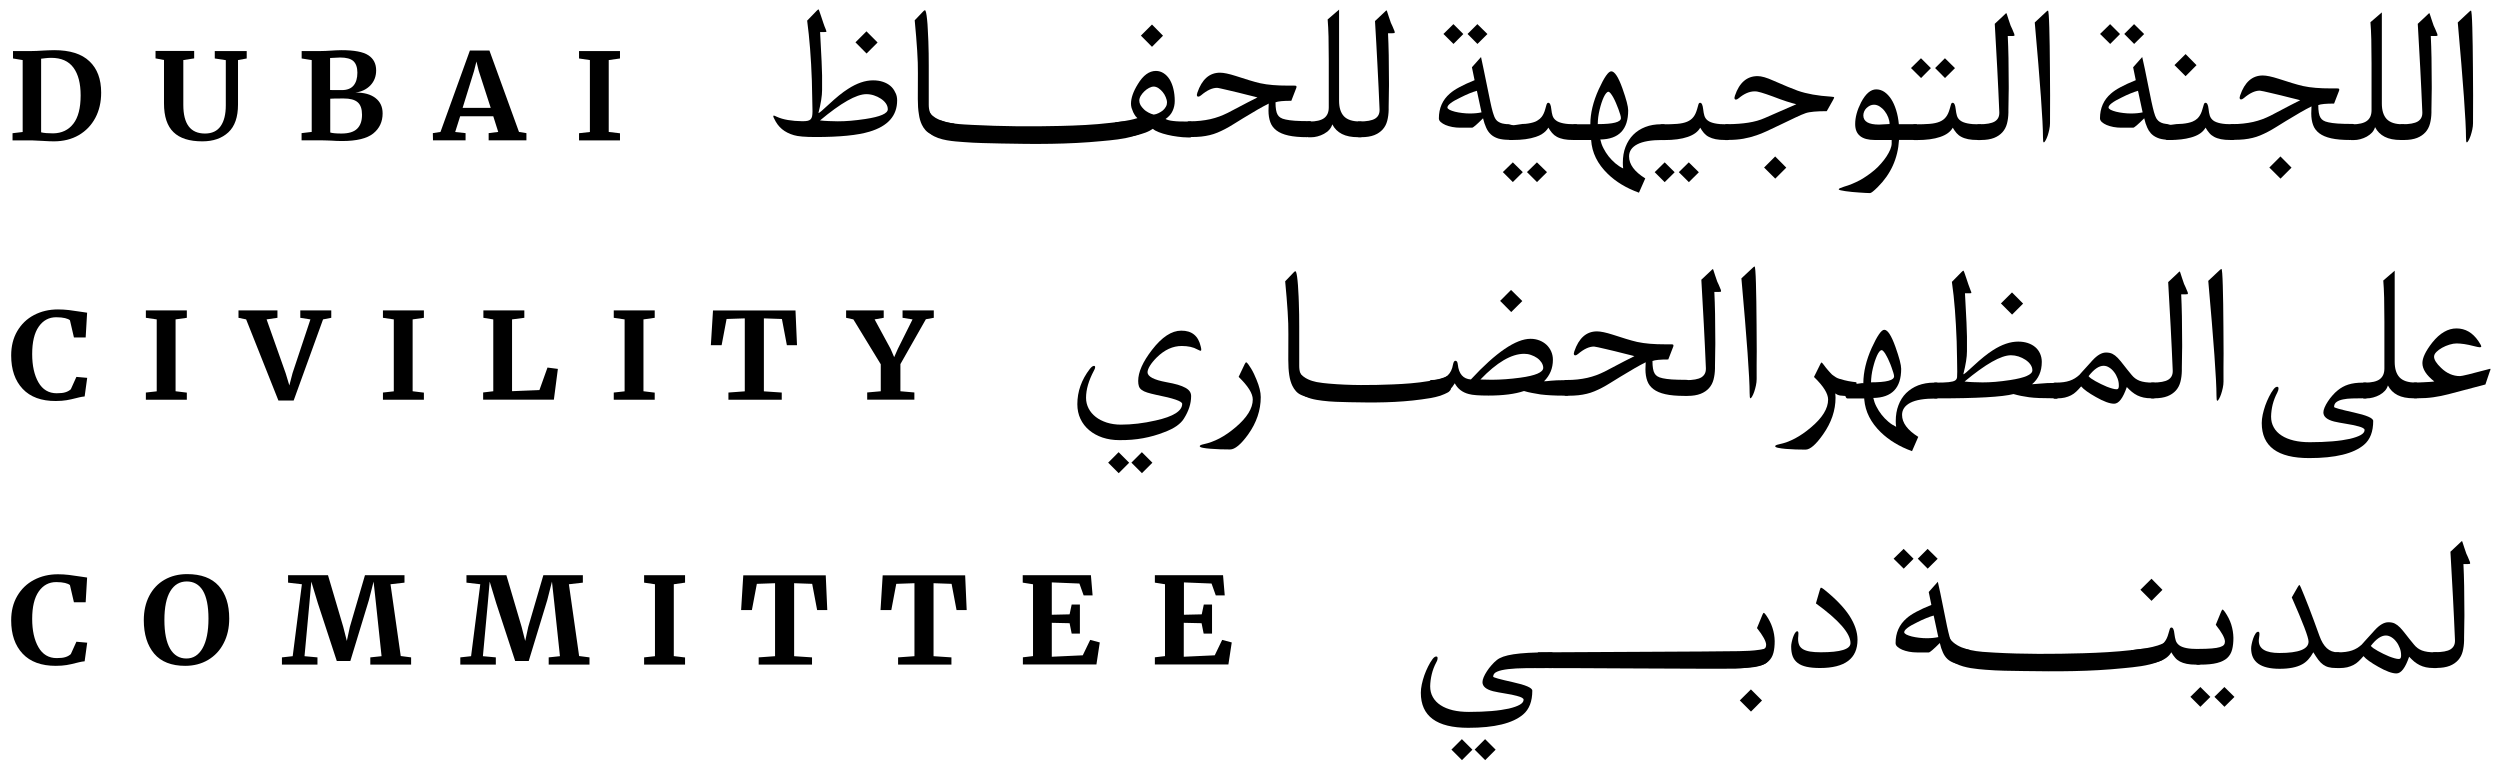 <svg width="187" height="57" viewBox="0 0 187 57" fill="none" xmlns="http://www.w3.org/2000/svg">
<path d="M115.84 49.967C115.213 49.967 114.64 49.972 114.126 49.978C113.612 49.984 113.176 50.008 112.818 50.05C112.46 50.092 112.179 50.152 111.982 50.241C111.785 50.325 111.689 50.45 111.689 50.617C111.689 50.671 112.179 50.809 113.152 51.024C114.126 51.239 114.616 51.448 114.616 51.663C114.616 52.457 114.389 53.054 113.929 53.443C113.153 54.105 111.785 54.44 109.826 54.44C107.461 54.44 106.278 53.568 106.278 51.818C106.278 51.627 106.302 51.418 106.35 51.191C106.398 50.964 106.463 50.737 106.541 50.51C106.625 50.283 106.714 50.062 106.822 49.853C106.923 49.644 107.037 49.459 107.156 49.298C107.252 49.172 107.341 49.106 107.431 49.106C107.497 49.106 107.533 49.148 107.533 49.226C107.533 49.262 107.527 49.304 107.515 49.357C107.503 49.405 107.479 49.465 107.437 49.537C107.282 49.829 107.168 50.128 107.097 50.426C107.025 50.725 106.983 51.03 106.977 51.334C106.977 51.639 107.043 51.908 107.18 52.147C107.312 52.385 107.509 52.588 107.759 52.75C108.01 52.917 108.315 53.036 108.673 53.126C109.032 53.21 109.432 53.251 109.874 53.251C110.501 53.251 111.068 53.227 111.576 53.186C112.083 53.144 112.507 53.078 112.866 53.001C113.218 52.917 113.493 52.821 113.678 52.714C113.869 52.606 113.965 52.481 113.965 52.338C113.965 52.284 113.923 52.236 113.839 52.188C113.756 52.141 113.648 52.105 113.517 52.069C113.385 52.033 113.236 51.997 113.075 51.961C112.908 51.925 112.74 51.896 112.573 51.872C112.406 51.842 112.245 51.818 112.089 51.788C111.934 51.758 111.803 51.734 111.689 51.705C111.152 51.567 110.889 51.34 110.889 51.024C110.889 50.922 110.919 50.797 110.979 50.653C111.038 50.51 111.122 50.361 111.223 50.206C111.325 50.05 111.438 49.895 111.57 49.752C111.701 49.602 111.827 49.477 111.958 49.375C112.077 49.274 112.245 49.19 112.442 49.118C112.645 49.047 112.902 48.987 113.212 48.939C113.523 48.892 113.893 48.856 114.329 48.832C114.759 48.808 115.273 48.796 115.852 48.796H116.061C116.127 48.796 116.18 48.856 116.216 48.975C116.252 49.095 116.27 49.232 116.27 49.387C116.27 49.459 116.264 49.531 116.258 49.596C116.246 49.662 116.234 49.728 116.222 49.781C116.204 49.835 116.186 49.883 116.163 49.919C116.139 49.955 116.109 49.972 116.073 49.972H115.84V49.967ZM110.136 56.076L109.354 56.859L108.566 56.07L109.348 55.288L110.136 56.076ZM111.874 56.076L111.092 56.859L110.304 56.07L111.086 55.288L111.874 56.076Z" fill="black"/>
<path d="M132.747 47.954C132.747 48.288 132.718 48.581 132.652 48.832C132.586 49.083 132.467 49.292 132.288 49.459C132.108 49.626 131.852 49.752 131.529 49.835C131.207 49.919 130.783 49.961 130.257 49.961H130.048C130.012 49.961 129.982 49.943 129.958 49.907C129.934 49.871 129.911 49.823 129.899 49.77C129.881 49.716 129.869 49.656 129.857 49.584C129.845 49.519 129.839 49.447 129.839 49.375C129.839 49.298 129.845 49.226 129.857 49.154C129.869 49.083 129.881 49.023 129.899 48.969C129.917 48.915 129.934 48.874 129.958 48.838C129.982 48.802 130.012 48.784 130.048 48.784H130.114C130.526 48.784 130.86 48.772 131.129 48.748C131.392 48.724 131.595 48.694 131.738 48.647C131.881 48.599 131.983 48.545 132.031 48.479C132.084 48.414 132.108 48.33 132.108 48.235C132.108 47.984 131.881 47.56 131.422 46.98L131.828 45.989C131.869 45.887 131.905 45.84 131.935 45.84C131.947 45.84 131.965 45.852 131.995 45.882C132.025 45.911 132.061 45.953 132.102 46.013C132.317 46.323 132.479 46.64 132.58 46.962C132.688 47.291 132.741 47.619 132.747 47.954ZM131.798 52.397L130.974 53.227L130.137 52.391L130.968 51.567L131.798 52.397Z" fill="black"/>
<path d="M138.942 47.852C138.942 49.262 138.004 49.967 136.135 49.967C135.746 49.967 135.412 49.937 135.137 49.877C134.862 49.817 134.641 49.722 134.468 49.59C134.295 49.459 134.17 49.292 134.092 49.089C134.014 48.88 133.979 48.641 133.979 48.36C133.979 48.27 133.99 48.163 134.02 48.032C134.05 47.906 134.08 47.781 134.122 47.661C134.164 47.542 134.211 47.44 134.265 47.351C134.319 47.267 134.379 47.219 134.432 47.219C134.492 47.219 134.522 47.273 134.522 47.38C134.522 47.458 134.516 47.53 134.51 47.608C134.498 47.679 134.498 47.745 134.498 47.799C134.498 47.978 134.528 48.127 134.582 48.252C134.635 48.378 134.731 48.479 134.868 48.563C135 48.641 135.179 48.7 135.394 48.736C135.609 48.772 135.878 48.79 136.194 48.79C137.675 48.79 138.416 48.563 138.416 48.103C138.416 47.38 137.556 46.389 135.83 45.135L136.129 44.108C136.158 44.006 136.188 43.958 136.212 43.958C136.242 43.958 136.314 43.994 136.415 44.072C137.269 44.753 137.902 45.404 138.32 46.031C138.733 46.664 138.942 47.273 138.942 47.852Z" fill="black"/>
<path d="M147.398 48.724C147.386 48.682 147.374 48.647 147.35 48.617C147.255 48.593 147.153 48.575 147.058 48.539C146.926 48.533 146.813 48.527 146.711 48.515C146.58 48.497 146.472 48.474 146.383 48.432C146.293 48.39 146.222 48.348 146.162 48.294C146.102 48.235 146.048 48.175 146.007 48.103C145.965 48.032 145.929 47.942 145.887 47.822C145.869 47.763 145.845 47.703 145.827 47.631C145.768 47.422 145.708 47.16 145.636 46.831C145.421 45.75 145.254 44.932 145.141 44.388C145.027 43.845 144.961 43.552 144.949 43.516L144.269 44.281L144.466 45.248C144.018 45.428 143.641 45.601 143.331 45.768C143.02 45.935 142.781 46.096 142.608 46.252C142.065 46.724 141.79 47.339 141.79 48.103C141.79 48.205 141.832 48.294 141.927 48.378C142.023 48.462 142.142 48.539 142.286 48.599C142.429 48.659 142.602 48.712 142.793 48.748C142.99 48.784 143.182 48.802 143.379 48.802H144.275C144.352 48.802 144.627 48.569 145.099 48.097C145.158 48.366 145.236 48.599 145.326 48.796C145.415 48.999 145.529 49.166 145.678 49.304C145.821 49.435 146.007 49.537 146.222 49.608C146.239 49.614 146.263 49.62 146.281 49.62C146.484 49.68 146.735 49.71 147.028 49.71H147.237C147.273 49.71 147.303 49.686 147.332 49.65C147.356 49.614 147.374 49.572 147.392 49.519C147.404 49.459 147.416 49.405 147.428 49.334C147.434 49.268 147.44 49.196 147.44 49.124C147.446 48.981 147.428 48.844 147.398 48.724ZM144.113 47.739C143.934 47.739 143.743 47.727 143.546 47.703C143.349 47.679 143.17 47.649 143.002 47.608C142.841 47.566 142.704 47.518 142.596 47.464C142.489 47.404 142.435 47.351 142.435 47.291C142.435 47.106 142.764 46.855 143.415 46.544C143.647 46.425 143.868 46.323 144.077 46.24C144.281 46.156 144.466 46.09 144.639 46.043L144.985 47.655C144.74 47.709 144.448 47.739 144.113 47.739Z" fill="black"/>
<path d="M160.932 43.289L160.102 44.114L160.932 44.944L161.75 44.12L160.932 43.289ZM164.694 48.915C164.688 48.844 164.67 48.784 164.659 48.73C164.641 48.671 164.617 48.635 164.599 48.599C164.575 48.563 164.539 48.545 164.503 48.545H164.432C164.055 48.545 163.757 48.521 163.53 48.474C163.303 48.426 163.13 48.36 163.004 48.264C162.879 48.169 162.789 48.049 162.747 47.912C162.7 47.769 162.67 47.602 162.646 47.41C162.616 47.094 162.538 46.939 162.425 46.939C162.365 46.939 162.323 46.98 162.299 47.058C162.276 47.136 162.24 47.249 162.198 47.398C162.132 47.649 162.037 47.852 161.917 48.002C161.875 48.061 161.822 48.109 161.774 48.151C161.678 48.229 161.577 48.294 161.451 48.348C161.254 48.426 161.003 48.479 160.705 48.509C160.561 48.515 160.406 48.527 160.227 48.533H160.209C159.976 48.569 159.749 48.593 159.522 48.623C159.492 48.629 159.463 48.629 159.427 48.629C159.415 48.653 159.403 48.688 159.385 48.724C159.373 48.778 159.361 48.838 159.343 48.91C159.337 48.981 159.325 49.053 159.325 49.13C159.325 49.202 159.331 49.274 159.343 49.34C159.355 49.411 159.367 49.471 159.385 49.525C159.403 49.578 159.421 49.62 159.445 49.656C159.469 49.692 159.504 49.716 159.54 49.716H159.743C160.424 49.716 160.991 49.638 161.439 49.495C161.445 49.495 161.445 49.489 161.445 49.489C161.451 49.489 161.469 49.483 161.475 49.483C161.929 49.334 162.24 49.101 162.413 48.79C162.497 48.939 162.592 49.071 162.694 49.19C162.789 49.31 162.915 49.405 163.058 49.483C163.201 49.56 163.368 49.614 163.566 49.656C163.763 49.698 164.002 49.716 164.282 49.716H164.485C164.527 49.716 164.557 49.692 164.581 49.656C164.605 49.62 164.623 49.578 164.641 49.525C164.653 49.465 164.664 49.411 164.676 49.34C164.682 49.274 164.688 49.202 164.688 49.13C164.706 49.059 164.706 48.987 164.694 48.915Z" fill="black"/>
<path d="M163.84 52.123L164.586 51.388L165.333 52.129L164.586 52.869L163.84 52.123ZM167.059 47.709C167.059 48.044 167.029 48.336 166.963 48.587C166.898 48.838 166.778 49.047 166.599 49.214C166.42 49.381 166.163 49.507 165.841 49.59C165.518 49.674 165.094 49.716 164.568 49.716H164.365C164.33 49.716 164.3 49.698 164.276 49.662C164.252 49.626 164.228 49.578 164.216 49.525C164.198 49.471 164.186 49.411 164.174 49.34C164.162 49.274 164.156 49.202 164.156 49.13C164.156 49.053 164.162 48.981 164.174 48.91C164.186 48.838 164.198 48.778 164.216 48.724C164.234 48.671 164.252 48.629 164.276 48.593C164.3 48.557 164.33 48.539 164.365 48.539H164.431C164.843 48.539 165.178 48.527 165.446 48.503C165.709 48.48 165.912 48.45 166.056 48.402C166.199 48.354 166.3 48.3 166.348 48.235C166.402 48.169 166.426 48.085 166.426 47.99C166.426 47.739 166.199 47.315 165.739 46.736L166.145 45.744C166.187 45.643 166.223 45.595 166.253 45.595C166.265 45.595 166.283 45.607 166.312 45.637C166.342 45.666 166.378 45.708 166.42 45.768C166.635 46.079 166.796 46.395 166.898 46.718C166.999 47.046 167.053 47.375 167.059 47.709ZM165.638 52.123L166.384 51.388L167.137 52.129L166.39 52.869L165.638 52.123Z" fill="black"/>
<path d="M174.715 49.967C174.512 49.967 174.333 49.949 174.184 49.907C174.035 49.871 173.897 49.805 173.772 49.716C173.646 49.626 173.527 49.507 173.413 49.357C173.3 49.208 173.175 49.017 173.037 48.79C172.798 49.226 172.512 49.531 172.189 49.698C171.795 49.913 171.24 50.026 170.517 50.026C169.095 50.026 168.385 49.519 168.385 48.497C168.385 48.414 168.397 48.306 168.427 48.169C168.456 48.032 168.492 47.894 168.54 47.757C168.588 47.619 168.642 47.506 168.707 47.404C168.773 47.303 168.839 47.255 168.91 47.255C168.976 47.255 169.006 47.309 169.006 47.416C169.006 47.446 169.006 47.482 169 47.524C168.994 47.572 168.988 47.619 168.982 47.667C168.976 47.715 168.97 47.763 168.964 47.81C168.958 47.858 168.958 47.894 168.958 47.924C168.958 48.533 169.472 48.844 170.499 48.844C171.95 48.844 172.679 48.557 172.679 47.99C172.679 47.679 172.261 46.58 171.425 44.687L171.873 43.905C171.932 43.809 171.974 43.755 171.992 43.749C172.022 43.773 172.058 43.839 172.106 43.946C172.279 44.347 172.476 44.848 172.709 45.44C172.936 46.031 173.198 46.736 173.491 47.554C173.64 47.972 173.826 48.282 174.047 48.485C174.268 48.688 174.536 48.79 174.853 48.79H174.919C174.984 48.79 175.038 48.85 175.074 48.969C175.11 49.089 175.128 49.226 175.128 49.381C175.128 49.453 175.122 49.525 175.116 49.59C175.104 49.656 175.092 49.722 175.08 49.775C175.062 49.829 175.044 49.877 175.02 49.913C174.996 49.949 174.966 49.967 174.93 49.967H174.715Z" fill="black"/>
<path d="M182.019 49.967C181.81 49.967 181.625 49.949 181.458 49.913C181.291 49.877 181.135 49.823 180.992 49.752C180.849 49.68 180.711 49.59 180.586 49.489C180.461 49.381 180.335 49.262 180.204 49.124C179.917 49.961 179.601 50.373 179.254 50.373C178.926 50.373 178.472 50.206 177.886 49.871C177.355 49.572 176.985 49.31 176.788 49.077C176.668 49.22 176.543 49.351 176.423 49.465C176.304 49.578 176.172 49.674 176.029 49.746C175.886 49.817 175.736 49.871 175.569 49.913C175.402 49.949 175.211 49.972 175.008 49.972H174.805C174.769 49.972 174.739 49.955 174.715 49.919C174.691 49.883 174.667 49.835 174.655 49.781C174.637 49.728 174.626 49.668 174.614 49.596C174.602 49.531 174.596 49.459 174.596 49.387C174.596 49.232 174.614 49.095 174.649 48.975C174.685 48.856 174.739 48.796 174.805 48.796H174.87C175.097 48.796 175.294 48.784 175.468 48.76C175.641 48.736 175.796 48.7 175.934 48.653C176.071 48.605 176.202 48.545 176.316 48.474C176.435 48.402 176.549 48.312 176.656 48.217C176.686 48.181 176.746 48.115 176.835 48.014C176.925 47.912 177.02 47.805 177.128 47.691C177.235 47.578 177.337 47.464 177.433 47.357C177.528 47.249 177.594 47.172 177.636 47.13C177.994 46.742 178.328 46.544 178.651 46.544C178.836 46.544 178.997 46.574 179.129 46.64C179.26 46.706 179.397 46.807 179.529 46.944C179.66 47.082 179.804 47.255 179.965 47.464C180.126 47.673 180.323 47.924 180.568 48.217C180.652 48.318 180.735 48.402 180.831 48.474C180.926 48.545 181.034 48.605 181.153 48.653C181.273 48.7 181.422 48.736 181.583 48.76C181.751 48.784 181.942 48.796 182.169 48.796H182.234C182.3 48.796 182.354 48.856 182.39 48.975C182.425 49.095 182.443 49.232 182.443 49.387C182.443 49.459 182.437 49.531 182.431 49.596C182.419 49.662 182.408 49.728 182.39 49.781C182.372 49.835 182.348 49.883 182.324 49.919C182.3 49.955 182.27 49.972 182.234 49.972H182.019V49.967ZM179.595 49.124C179.601 49.101 179.601 49.083 179.601 49.059C179.601 49.041 179.601 49.017 179.601 48.993C179.601 48.826 179.571 48.653 179.505 48.479C179.439 48.306 179.356 48.145 179.248 48.008C179.141 47.864 179.021 47.751 178.884 47.667C178.746 47.584 178.609 47.536 178.46 47.536C178.113 47.536 177.737 47.793 177.337 48.312C177.373 48.36 177.439 48.42 177.528 48.485C177.624 48.551 177.731 48.617 177.857 48.688C177.982 48.76 178.119 48.832 178.269 48.904C178.418 48.975 178.561 49.041 178.705 49.101C178.848 49.154 178.979 49.202 179.111 49.238C179.236 49.274 179.344 49.292 179.421 49.292C179.523 49.298 179.583 49.238 179.595 49.124Z" fill="black"/>
<path d="M184.701 41.916C184.749 41.999 184.767 42.077 184.767 42.131C184.767 42.155 184.755 42.173 184.737 42.179C184.719 42.185 184.671 42.191 184.594 42.191H184.265C184.289 42.674 184.307 43.224 184.319 43.833C184.331 44.442 184.337 45.147 184.337 45.929C184.337 45.965 184.337 46.031 184.337 46.132C184.337 46.234 184.337 46.347 184.331 46.479C184.331 46.61 184.325 46.748 184.325 46.903C184.325 47.052 184.325 47.195 184.319 47.327C184.319 47.458 184.313 47.578 184.313 47.685C184.313 47.793 184.313 47.87 184.313 47.912C184.307 48.211 184.271 48.485 184.206 48.736C184.14 48.987 184.026 49.202 183.865 49.381C183.704 49.56 183.495 49.704 183.238 49.805C182.975 49.907 182.653 49.961 182.27 49.961H182.067C182.032 49.961 182.002 49.943 181.978 49.907C181.954 49.871 181.93 49.823 181.918 49.77C181.906 49.716 181.888 49.656 181.876 49.584C181.864 49.519 181.858 49.447 181.858 49.375C181.858 49.22 181.876 49.083 181.912 48.963C181.948 48.844 182.002 48.784 182.067 48.784H182.133C182.677 48.784 183.065 48.712 183.292 48.575C183.519 48.432 183.632 48.223 183.632 47.942V47.876C183.584 46.777 183.537 45.684 183.477 44.597C183.423 43.51 183.357 42.4 183.292 41.271L183.973 40.632C184.074 40.53 184.134 40.471 184.158 40.471C184.17 40.483 184.194 40.536 184.217 40.62C184.247 40.703 184.277 40.817 184.325 40.954C184.367 41.092 184.421 41.241 184.48 41.408C184.564 41.575 184.63 41.743 184.701 41.916Z" fill="black"/>
<path d="M89.812 25.91C89.842 26.017 89.854 26.101 89.854 26.155C89.854 26.209 89.836 26.238 89.806 26.238C89.776 26.238 89.699 26.209 89.573 26.143C89.263 25.964 88.869 25.88 88.391 25.88C87.728 25.88 87.113 26.161 86.533 26.728C86.3 26.961 86.127 27.176 86.014 27.361C85.9 27.546 85.841 27.708 85.835 27.839C85.835 28.162 86.3 28.412 87.238 28.585C87.579 28.645 87.865 28.711 88.098 28.777C88.331 28.848 88.528 28.926 88.677 29.01C88.827 29.093 88.934 29.189 89 29.29C89.066 29.392 89.096 29.505 89.096 29.631C89.096 30.186 88.916 30.742 88.558 31.309C88.439 31.506 88.259 31.685 88.021 31.858C87.776 32.032 87.453 32.193 87.047 32.342C86.563 32.533 86.05 32.677 85.506 32.778C84.963 32.88 84.371 32.927 83.732 32.922C83.272 32.922 82.855 32.856 82.472 32.73C82.09 32.599 81.756 32.42 81.475 32.181C81.194 31.948 80.973 31.661 80.818 31.333C80.663 31.004 80.585 30.634 80.585 30.234C80.585 29.29 80.895 28.406 81.517 27.6C81.636 27.445 81.744 27.367 81.833 27.367C81.887 27.367 81.917 27.403 81.917 27.469C81.917 27.534 81.887 27.618 81.827 27.72C81.433 28.46 81.236 29.135 81.236 29.756C81.236 30.043 81.302 30.306 81.427 30.55C81.552 30.795 81.732 31.004 81.959 31.183C82.186 31.363 82.46 31.5 82.783 31.608C83.105 31.709 83.458 31.763 83.84 31.763C84.664 31.763 85.53 31.661 86.444 31.452C87.764 31.16 88.427 30.741 88.427 30.21C88.427 30.013 87.782 29.792 86.486 29.535C86.211 29.475 85.984 29.416 85.811 29.362C85.638 29.308 85.5 29.242 85.399 29.165C85.297 29.093 85.225 28.998 85.19 28.89C85.154 28.783 85.136 28.651 85.136 28.496C85.136 27.833 85.482 27.063 86.169 26.173C86.91 25.211 87.638 24.733 88.355 24.733C89.149 24.727 89.633 25.122 89.812 25.91ZM84.461 34.612L83.679 35.394L82.89 34.606L83.673 33.823L84.461 34.612ZM86.199 34.612L85.417 35.394L84.628 34.606L85.411 33.823L86.199 34.612Z" fill="black"/>
<path d="M94.304 29.702C94.304 30.688 93.988 31.619 93.361 32.497C92.823 33.244 92.369 33.62 92.011 33.62C91.79 33.62 91.545 33.614 91.276 33.608C91.007 33.596 90.763 33.584 90.535 33.566C90.309 33.549 90.118 33.525 89.968 33.495C89.819 33.465 89.741 33.423 89.741 33.375C89.741 33.316 89.837 33.268 90.034 33.226C90.428 33.142 90.822 32.999 91.222 32.79C91.617 32.581 92.017 32.306 92.423 31.96C93.277 31.237 93.707 30.544 93.707 29.881C93.707 29.434 93.355 28.872 92.65 28.191L93.104 27.236C93.151 27.152 93.181 27.104 93.205 27.098C93.247 27.104 93.301 27.158 93.366 27.242C93.432 27.331 93.504 27.439 93.581 27.564C93.659 27.69 93.731 27.827 93.802 27.976C93.874 28.126 93.934 28.269 93.987 28.4C94.197 28.902 94.304 29.338 94.304 29.702Z" fill="black"/>
<path d="M99.147 28.986C99.141 28.914 99.123 28.854 99.111 28.8C99.105 28.795 99.105 28.777 99.099 28.771C98.818 28.723 98.526 28.663 98.257 28.574C98.251 28.574 98.251 28.574 98.251 28.574C98.191 28.568 98.132 28.556 98.072 28.544C97.857 28.49 97.678 28.412 97.546 28.305C97.439 28.221 97.361 28.126 97.307 28.006C97.29 27.976 97.284 27.947 97.266 27.911C97.206 27.755 97.182 27.576 97.182 27.361V24.405C97.182 24.124 97.182 23.831 97.176 23.527C97.17 23.216 97.164 22.912 97.152 22.607C97.146 22.309 97.128 22.016 97.11 21.729C97.098 21.449 97.081 21.204 97.057 20.989C97.033 20.774 97.015 20.607 96.985 20.481C96.961 20.35 96.925 20.29 96.895 20.29C96.859 20.29 96.812 20.32 96.758 20.386L96.131 21.042C96.215 21.908 96.274 22.667 96.316 23.312C96.358 23.957 96.376 24.512 96.37 24.984L96.364 26.919C96.364 27.361 96.388 27.737 96.436 28.054C96.483 28.37 96.561 28.633 96.668 28.854C96.74 29.004 96.83 29.141 96.937 29.26C97.039 29.374 97.17 29.475 97.337 29.547C97.361 29.553 97.379 29.571 97.409 29.577C97.552 29.637 97.725 29.69 97.928 29.72C98.162 29.762 98.436 29.78 98.759 29.78H98.962C99.004 29.78 99.033 29.756 99.057 29.72C99.081 29.684 99.099 29.643 99.117 29.589C99.129 29.529 99.141 29.475 99.153 29.404C99.159 29.338 99.165 29.266 99.165 29.195C99.159 29.129 99.159 29.057 99.147 28.986Z" fill="black"/>
<path d="M117.441 28.806C117.435 28.735 117.423 28.675 117.405 28.621C117.387 28.562 117.369 28.526 117.345 28.49C117.321 28.454 117.291 28.436 117.256 28.436H117.041C116.593 28.436 116.246 28.454 116.001 28.478C115.763 28.508 115.589 28.52 115.494 28.52C115.936 28.078 116.157 27.546 116.157 26.913C116.157 26.692 116.115 26.489 116.031 26.292C115.948 26.101 115.828 25.934 115.679 25.791C115.53 25.653 115.35 25.54 115.147 25.462C114.944 25.384 114.723 25.343 114.484 25.343C113.392 25.343 111.898 26.358 110.023 28.383C109.45 28.347 109.121 27.976 109.044 27.266C109.026 27.075 108.966 26.985 108.864 26.985C108.781 26.985 108.721 27.081 108.685 27.266C108.626 27.618 108.494 27.887 108.291 28.078C108.267 28.102 108.243 28.12 108.213 28.138C107.963 28.335 107.598 28.424 107.121 28.424H107.055C107.019 28.424 106.989 28.442 106.959 28.478C106.935 28.514 106.917 28.556 106.9 28.609C106.888 28.663 106.876 28.723 106.858 28.795C106.846 28.866 106.84 28.938 106.84 29.015C106.84 29.087 106.846 29.159 106.858 29.225C106.87 29.296 106.882 29.356 106.9 29.41C106.917 29.463 106.935 29.505 106.959 29.541C106.983 29.577 107.019 29.601 107.055 29.601H107.258C107.3 29.601 107.336 29.601 107.371 29.595H107.377C107.676 29.517 107.969 29.428 108.249 29.302C108.321 29.26 108.387 29.201 108.452 29.135C108.59 29.01 108.709 28.854 108.817 28.669C109.032 29.075 109.378 29.35 109.868 29.475C110.137 29.553 110.626 29.589 111.337 29.589C112.436 29.589 113.32 29.475 113.995 29.248C114.192 29.308 114.395 29.356 114.592 29.392C114.789 29.434 115.004 29.469 115.237 29.505C115.47 29.529 115.733 29.559 116.019 29.571C116.306 29.589 116.646 29.595 117.023 29.595H117.238C117.274 29.595 117.303 29.571 117.327 29.535C117.351 29.499 117.369 29.457 117.387 29.404C117.405 29.344 117.411 29.29 117.423 29.219C117.435 29.153 117.441 29.081 117.441 29.01C117.459 28.95 117.453 28.878 117.441 28.806ZM113.714 28.251C113.344 28.299 112.979 28.341 112.627 28.365C112.275 28.388 111.934 28.406 111.6 28.406C111.301 28.406 111.015 28.4 110.734 28.388C111.964 27.104 113.057 26.465 114.007 26.465C114.18 26.465 114.347 26.489 114.514 26.549C114.688 26.609 114.837 26.68 114.974 26.776C115.112 26.872 115.219 26.985 115.303 27.11C115.386 27.242 115.434 27.373 115.434 27.517C115.428 27.851 114.855 28.096 113.714 28.251ZM113.027 21.688L112.209 22.506L113.039 23.342L113.869 22.518L113.027 21.688Z" fill="black"/>
<path d="M125.987 29.613C125.414 29.613 124.942 29.571 124.572 29.487C124.196 29.404 123.903 29.278 123.682 29.111C123.461 28.944 123.306 28.741 123.216 28.49C123.127 28.245 123.079 27.953 123.079 27.624C123.079 27.469 123.085 27.296 123.097 27.098C122.864 27.212 122.595 27.361 122.279 27.54C121.968 27.72 121.604 27.941 121.186 28.191C120.911 28.359 120.666 28.508 120.451 28.645C120.23 28.783 120.027 28.902 119.83 29.004C119.633 29.105 119.448 29.195 119.257 29.272C119.071 29.35 118.88 29.41 118.683 29.457C118.486 29.505 118.277 29.541 118.056 29.565C117.835 29.589 117.584 29.601 117.31 29.601H117.106C117.071 29.601 117.041 29.583 117.017 29.547C116.993 29.511 116.969 29.463 116.957 29.41C116.939 29.356 116.927 29.296 116.915 29.225C116.903 29.159 116.897 29.087 116.897 29.015C116.897 28.938 116.903 28.866 116.915 28.795C116.927 28.723 116.939 28.663 116.957 28.609C116.975 28.556 116.993 28.514 117.017 28.478C117.041 28.442 117.071 28.424 117.106 28.424H117.172C117.465 28.424 117.74 28.412 117.996 28.383C118.253 28.353 118.498 28.317 118.731 28.263C118.964 28.209 119.185 28.144 119.4 28.066C119.615 27.988 119.824 27.893 120.033 27.791C120.236 27.69 120.523 27.54 120.887 27.343C121.251 27.146 121.711 26.913 122.255 26.639C122.243 26.633 122.171 26.615 122.028 26.579C121.884 26.543 121.711 26.501 121.496 26.447C121.287 26.394 121.054 26.334 120.809 26.274C120.559 26.215 120.326 26.155 120.105 26.107C119.884 26.053 119.693 26.011 119.531 25.976C119.37 25.94 119.274 25.922 119.233 25.922C118.868 25.922 118.474 26.107 118.038 26.477C117.961 26.543 117.889 26.579 117.823 26.579C117.757 26.579 117.722 26.531 117.722 26.442C117.722 26.43 117.734 26.382 117.757 26.286C118.098 25.283 118.665 24.787 119.454 24.787C119.728 24.787 120.123 24.871 120.63 25.032C120.994 25.151 121.323 25.253 121.628 25.349C121.932 25.444 122.207 25.516 122.458 25.576C122.75 25.641 123.067 25.683 123.413 25.713C123.76 25.743 124.136 25.755 124.542 25.755H124.996C125.068 25.755 125.115 25.761 125.139 25.773C125.163 25.785 125.175 25.808 125.175 25.844C125.175 25.892 125.157 25.952 125.127 26.011L124.787 26.889C124.19 26.889 123.796 26.925 123.604 27.003C123.604 27.451 123.658 27.761 123.766 27.934C123.813 28.018 123.885 28.096 123.975 28.149C124.064 28.209 124.196 28.257 124.369 28.293C124.542 28.335 124.769 28.359 125.05 28.383C125.33 28.4 125.689 28.412 126.119 28.412H126.184C126.226 28.412 126.256 28.43 126.28 28.466C126.304 28.502 126.328 28.544 126.34 28.598C126.358 28.651 126.37 28.717 126.376 28.783C126.382 28.854 126.388 28.926 126.388 29.004C126.388 29.075 126.382 29.147 126.376 29.213C126.364 29.278 126.352 29.344 126.34 29.398C126.322 29.451 126.304 29.499 126.28 29.535C126.256 29.571 126.22 29.589 126.184 29.589H125.987V29.613Z" fill="black"/>
<path d="M128.669 21.562C128.717 21.646 128.735 21.723 128.735 21.777C128.735 21.801 128.723 21.819 128.705 21.825C128.687 21.831 128.639 21.837 128.562 21.837H128.233C128.257 22.32 128.275 22.87 128.287 23.479C128.299 24.088 128.305 24.793 128.305 25.581C128.305 25.617 128.305 25.683 128.305 25.785C128.305 25.886 128.305 26 128.299 26.131C128.299 26.262 128.293 26.4 128.293 26.555C128.293 26.704 128.293 26.848 128.287 26.979C128.287 27.11 128.281 27.23 128.281 27.337C128.281 27.445 128.281 27.522 128.281 27.564C128.275 27.863 128.239 28.138 128.173 28.388C128.108 28.639 127.994 28.854 127.833 29.034C127.672 29.213 127.463 29.356 127.206 29.457C126.943 29.559 126.62 29.613 126.238 29.613H126.035C125.999 29.613 125.97 29.595 125.946 29.559C125.922 29.523 125.898 29.475 125.886 29.422C125.868 29.368 125.856 29.308 125.844 29.236C125.832 29.171 125.826 29.099 125.826 29.027C125.826 28.872 125.844 28.735 125.88 28.615C125.916 28.496 125.97 28.436 126.035 28.436H126.101C126.644 28.436 127.033 28.364 127.26 28.227C127.486 28.084 127.6 27.875 127.6 27.594V27.528C127.552 26.43 127.504 25.337 127.445 24.25C127.391 23.163 127.325 22.052 127.26 20.923L127.94 20.284C128.042 20.182 128.102 20.123 128.126 20.123C128.137 20.135 128.161 20.188 128.185 20.272C128.215 20.356 128.245 20.469 128.293 20.607C128.335 20.744 128.388 20.893 128.448 21.06C128.532 21.216 128.597 21.389 128.669 21.562Z" fill="black"/>
<path d="M131.398 28.353C131.398 28.502 131.38 28.663 131.344 28.83C131.308 28.998 131.266 29.153 131.218 29.296C131.171 29.44 131.117 29.553 131.063 29.649C131.009 29.744 130.968 29.792 130.932 29.792C130.89 29.792 130.872 29.661 130.872 29.404C130.872 28.233 130.663 25.372 130.257 20.822L131.093 20.039C131.159 19.973 131.212 19.938 131.242 19.932C131.266 19.932 131.284 20.045 131.302 20.266C131.32 20.487 131.332 20.798 131.344 21.186C131.356 21.58 131.362 22.04 131.374 22.571C131.38 23.103 131.386 23.682 131.392 24.303C131.398 24.924 131.398 25.581 131.404 26.268C131.392 26.961 131.398 27.654 131.398 28.353Z" fill="black"/>
<path d="M138.857 28.615C138.851 28.609 138.851 28.598 138.851 28.591C138.463 28.55 138.051 28.484 137.692 28.359C137.681 28.353 137.669 28.353 137.663 28.353C137.639 28.347 137.621 28.347 137.603 28.341C137.495 28.311 137.406 28.269 137.334 28.227C137.262 28.185 137.191 28.132 137.107 28.072C137.083 28.054 137.053 28.036 137.03 28.012C136.958 27.947 136.886 27.863 136.797 27.761C136.785 27.749 136.773 27.732 136.755 27.714C136.743 27.702 136.731 27.684 136.713 27.666C136.611 27.546 136.498 27.409 136.379 27.242C136.343 27.2 136.319 27.164 136.295 27.146C136.277 27.128 136.259 27.116 136.253 27.11C136.229 27.116 136.193 27.164 136.158 27.242L135.686 28.197C136.391 28.878 136.743 29.44 136.743 29.887C136.743 30.556 136.319 31.249 135.459 31.972C134.659 32.653 133.87 33.071 133.076 33.232C132.879 33.274 132.783 33.322 132.783 33.375C132.783 33.429 132.861 33.471 133.016 33.501C133.165 33.531 133.357 33.56 133.584 33.578C133.81 33.596 134.055 33.608 134.324 33.62C134.593 33.626 134.832 33.632 135.053 33.632C135.399 33.632 135.835 33.25 136.367 32.491C136.988 31.608 137.298 30.7 137.298 29.744C137.298 29.702 137.298 29.649 137.292 29.607C137.292 29.547 137.286 29.487 137.28 29.428C137.328 29.457 137.376 29.487 137.424 29.517C137.477 29.541 137.543 29.565 137.627 29.583C137.71 29.595 137.818 29.607 137.955 29.613C138.093 29.619 138.272 29.625 138.499 29.625H138.702C138.744 29.625 138.773 29.601 138.797 29.565C138.821 29.529 138.839 29.487 138.857 29.434C138.869 29.374 138.881 29.32 138.893 29.248C138.899 29.183 138.905 29.111 138.905 29.039C138.905 28.872 138.887 28.735 138.857 28.615Z" fill="black"/>
<path d="M145.021 28.8C144.985 28.681 144.932 28.621 144.866 28.621H144.657C144.221 28.621 143.833 28.693 143.48 28.824C143.128 28.962 142.829 29.159 142.578 29.404C142.328 29.655 142.136 29.959 142.005 30.311C141.868 30.664 141.802 31.058 141.802 31.5C141.802 31.572 141.802 31.637 141.808 31.709C141.814 31.781 141.82 31.852 141.832 31.924C141.635 31.828 141.438 31.709 141.253 31.548C141.067 31.392 140.9 31.219 140.745 31.022C140.596 30.831 140.464 30.628 140.357 30.413C140.243 30.198 140.172 29.983 140.124 29.768C141.515 29.744 142.208 29.021 142.208 27.588C142.208 27.445 142.172 27.236 142.101 26.961C142.029 26.686 141.921 26.352 141.778 25.946C141.474 25.098 141.199 24.668 140.942 24.668C140.727 24.668 140.416 25.122 140.004 26.023C139.592 26.937 139.383 27.833 139.377 28.645V28.663L139.282 28.657C138.864 28.717 138.452 28.771 138.027 28.8V28.806C137.986 28.926 137.968 29.063 137.968 29.219C137.968 29.29 137.974 29.362 137.986 29.428C137.998 29.499 138.01 29.559 138.027 29.613C138.045 29.666 138.069 29.708 138.087 29.744C138.111 29.78 138.147 29.804 138.183 29.804H139.443C139.443 29.834 139.449 29.87 139.449 29.899C139.527 30.801 139.939 31.608 140.679 32.33C141.3 32.933 142.077 33.405 143.02 33.746L143.486 32.677C142.68 32.175 142.274 31.625 142.274 31.034C142.274 30.646 142.483 30.341 142.895 30.126C143.307 29.911 143.94 29.81 144.794 29.81H144.86C144.896 29.81 144.926 29.786 144.955 29.75C144.979 29.714 144.997 29.672 145.015 29.619C145.027 29.559 145.039 29.505 145.051 29.434C145.057 29.368 145.063 29.296 145.063 29.225C145.069 29.057 145.051 28.92 145.021 28.8ZM139.992 28.078C140.016 27.893 140.052 27.708 140.094 27.534C140.136 27.355 140.189 27.182 140.237 27.021C140.291 26.86 140.351 26.716 140.404 26.591C140.458 26.471 140.518 26.376 140.578 26.298C140.637 26.227 140.697 26.191 140.745 26.191C140.793 26.191 140.852 26.232 140.912 26.31C140.978 26.388 141.044 26.489 141.109 26.621C141.181 26.746 141.253 26.889 141.312 27.039C141.378 27.188 141.444 27.337 141.491 27.487C141.545 27.63 141.587 27.761 141.623 27.881C141.659 27.994 141.677 28.09 141.677 28.149C141.677 28.448 141.103 28.598 139.951 28.598C139.957 28.436 139.969 28.269 139.992 28.078Z" fill="black"/>
<path d="M153.609 29.792C153.191 29.792 152.839 29.786 152.546 29.774C152.254 29.762 151.997 29.744 151.776 29.714C151.555 29.684 151.352 29.649 151.173 29.613C150.994 29.577 150.808 29.529 150.611 29.475C149.775 29.69 147.882 29.798 144.932 29.798H144.729C144.693 29.798 144.663 29.78 144.639 29.744C144.615 29.708 144.591 29.66 144.579 29.607C144.561 29.553 144.549 29.493 144.537 29.422C144.526 29.356 144.52 29.284 144.52 29.213C144.52 29.057 144.537 28.92 144.573 28.8C144.609 28.681 144.663 28.621 144.729 28.621H144.794C145.218 28.621 145.535 28.609 145.762 28.585C145.989 28.562 146.138 28.52 146.234 28.466C146.329 28.406 146.377 28.323 146.389 28.215C146.395 28.108 146.401 27.97 146.401 27.803C146.401 27.588 146.395 27.296 146.389 26.925C146.383 26.549 146.371 26.083 146.359 25.528C146.329 24.68 146.281 23.897 146.228 23.175C146.174 22.452 146.096 21.753 146.001 21.084L146.723 20.35C146.789 20.284 146.837 20.248 146.861 20.242C146.873 20.242 146.903 20.296 146.938 20.397C146.974 20.499 147.022 20.63 147.07 20.78C147.118 20.929 147.171 21.09 147.231 21.263C147.285 21.431 147.344 21.586 147.398 21.717C147.44 21.801 147.458 21.867 147.458 21.902C147.458 21.92 147.44 21.932 147.404 21.932C147.368 21.932 147.333 21.938 147.297 21.938H146.98C147.028 22.87 147.07 23.605 147.094 24.13C147.118 24.656 147.129 25.008 147.129 25.181V26.274C147.129 26.704 147.04 27.278 146.855 28C146.914 28 147.165 27.791 147.613 27.367C147.894 27.104 148.157 26.877 148.402 26.68C148.646 26.483 148.873 26.322 149.076 26.191C149.739 25.767 150.366 25.552 150.958 25.552C151.221 25.552 151.459 25.587 151.68 25.659C151.895 25.731 152.081 25.832 152.236 25.964C152.391 26.095 152.511 26.256 152.594 26.441C152.678 26.627 152.726 26.836 152.726 27.069C152.726 27.773 152.481 28.335 151.997 28.741C152.17 28.729 152.397 28.711 152.69 28.687C152.976 28.657 153.287 28.645 153.615 28.645H153.818C153.89 28.645 153.944 28.705 153.98 28.824C154.016 28.944 154.033 29.081 154.033 29.236C154.033 29.308 154.028 29.38 154.022 29.445C154.01 29.511 153.998 29.577 153.986 29.631C153.974 29.684 153.95 29.732 153.926 29.768C153.902 29.804 153.866 29.822 153.83 29.822H153.609V29.792ZM152.021 27.702C152.021 27.546 151.973 27.403 151.877 27.266C151.782 27.128 151.651 27.009 151.495 26.907C151.34 26.806 151.167 26.722 150.982 26.662C150.796 26.603 150.605 26.573 150.42 26.573C149.68 26.573 148.521 27.23 146.95 28.538C147.171 28.562 147.392 28.58 147.607 28.585C147.822 28.598 148.049 28.603 148.288 28.603C148.593 28.603 148.915 28.591 149.256 28.562C149.596 28.532 149.96 28.49 150.349 28.43C151.459 28.263 152.021 28.018 152.021 27.702ZM151.328 22.709L150.504 23.533L149.668 22.697L150.498 21.873L151.328 22.709Z" fill="black"/>
<path d="M160.907 29.792C160.698 29.792 160.513 29.774 160.346 29.738C160.179 29.702 160.023 29.649 159.874 29.577C159.731 29.505 159.593 29.416 159.468 29.314C159.342 29.207 159.211 29.087 159.086 28.95C158.799 29.786 158.482 30.198 158.136 30.198C157.808 30.198 157.354 30.031 156.768 29.696C156.237 29.398 155.867 29.135 155.669 28.902C155.55 29.045 155.425 29.177 155.305 29.29C155.186 29.404 155.054 29.499 154.911 29.571C154.774 29.643 154.618 29.696 154.451 29.738C154.284 29.774 154.093 29.798 153.89 29.798H153.687C153.651 29.798 153.621 29.78 153.597 29.744C153.573 29.708 153.549 29.66 153.537 29.607C153.525 29.553 153.507 29.493 153.495 29.422C153.484 29.356 153.478 29.284 153.478 29.213C153.478 29.057 153.495 28.92 153.531 28.8C153.567 28.681 153.621 28.621 153.687 28.621H153.752C153.979 28.621 154.176 28.609 154.35 28.585C154.523 28.562 154.678 28.526 154.815 28.478C154.953 28.43 155.084 28.37 155.198 28.299C155.317 28.227 155.431 28.138 155.538 28.042C155.568 28.006 155.628 27.941 155.717 27.839C155.807 27.738 155.902 27.63 156.01 27.517C156.117 27.403 156.219 27.29 156.314 27.182C156.41 27.075 156.476 26.997 156.517 26.955C156.876 26.567 157.21 26.37 157.527 26.37C157.712 26.37 157.873 26.4 158.005 26.465C158.136 26.531 158.273 26.633 158.405 26.77C158.536 26.907 158.679 27.081 158.841 27.29C159.002 27.499 159.199 27.749 159.444 28.042C159.528 28.144 159.611 28.227 159.707 28.299C159.802 28.37 159.91 28.43 160.029 28.478C160.149 28.526 160.298 28.562 160.459 28.585C160.626 28.609 160.818 28.621 161.045 28.621H161.11C161.176 28.621 161.23 28.681 161.266 28.8C161.301 28.92 161.319 29.057 161.319 29.213C161.319 29.284 161.313 29.356 161.307 29.422C161.301 29.487 161.283 29.553 161.266 29.607C161.248 29.66 161.224 29.708 161.2 29.744C161.176 29.78 161.146 29.798 161.11 29.798H160.907V29.792ZM158.482 28.95C158.488 28.926 158.488 28.908 158.488 28.884C158.488 28.866 158.488 28.842 158.488 28.818C158.488 28.651 158.459 28.478 158.393 28.305C158.327 28.132 158.244 27.97 158.136 27.833C158.029 27.69 157.909 27.576 157.772 27.493C157.634 27.403 157.497 27.361 157.348 27.361C157.001 27.361 156.625 27.618 156.225 28.138C156.261 28.185 156.326 28.245 156.416 28.311C156.512 28.377 156.619 28.442 156.744 28.514C156.87 28.585 157.007 28.657 157.157 28.729C157.306 28.8 157.449 28.866 157.593 28.926C157.736 28.98 157.867 29.027 157.999 29.063C158.124 29.099 158.232 29.117 158.309 29.117C158.417 29.123 158.47 29.063 158.482 28.95Z" fill="black"/>
<path d="M163.589 21.741C163.637 21.825 163.655 21.902 163.655 21.956C163.655 21.98 163.643 21.998 163.625 22.004C163.607 22.01 163.559 22.016 163.481 22.016H163.153C163.177 22.5 163.195 23.049 163.207 23.658C163.219 24.267 163.225 24.972 163.225 25.761C163.225 25.796 163.225 25.862 163.225 25.964C163.225 26.065 163.225 26.179 163.219 26.31C163.219 26.441 163.213 26.579 163.213 26.734C163.213 26.883 163.213 27.027 163.207 27.158C163.207 27.29 163.201 27.409 163.201 27.517C163.201 27.624 163.201 27.702 163.201 27.743C163.195 28.042 163.159 28.317 163.093 28.568C163.028 28.818 162.914 29.034 162.753 29.213C162.592 29.392 162.383 29.535 162.126 29.637C161.863 29.738 161.54 29.792 161.158 29.792H160.955C160.919 29.792 160.889 29.774 160.866 29.738C160.842 29.702 160.818 29.655 160.806 29.601C160.788 29.547 160.776 29.487 160.764 29.416C160.752 29.35 160.746 29.278 160.746 29.207C160.746 29.051 160.764 28.914 160.8 28.795C160.836 28.675 160.889 28.615 160.955 28.615H161.021C161.564 28.615 161.952 28.544 162.179 28.406C162.406 28.269 162.52 28.054 162.52 27.773V27.708C162.472 26.609 162.424 25.516 162.365 24.429C162.311 23.342 162.245 22.231 162.179 21.102L162.86 20.463C162.962 20.362 163.022 20.302 163.045 20.302C163.057 20.314 163.081 20.368 163.105 20.451C163.135 20.535 163.165 20.648 163.213 20.786C163.254 20.923 163.308 21.072 163.368 21.239C163.452 21.401 163.517 21.568 163.589 21.741Z" fill="black"/>
<path d="M166.318 28.538C166.318 28.687 166.301 28.848 166.265 29.015C166.229 29.183 166.187 29.338 166.139 29.481C166.091 29.625 166.038 29.738 165.984 29.834C165.93 29.929 165.888 29.977 165.853 29.977C165.811 29.977 165.793 29.846 165.793 29.589C165.793 28.418 165.584 25.558 165.178 21.007L166.014 20.224C166.08 20.159 166.133 20.123 166.163 20.117C166.187 20.117 166.205 20.23 166.223 20.451C166.241 20.672 166.253 20.983 166.265 21.371C166.277 21.765 166.283 22.225 166.295 22.756C166.301 23.288 166.306 23.867 166.312 24.488C166.318 25.11 166.318 25.767 166.324 26.453C166.312 27.146 166.318 27.839 166.318 28.538Z" fill="black"/>
<path d="M176.752 29.792C176.477 29.792 176.208 29.798 175.945 29.804C175.683 29.81 175.456 29.834 175.259 29.876C175.061 29.917 174.9 29.977 174.775 30.067C174.655 30.15 174.59 30.276 174.59 30.443C174.59 30.497 175.079 30.634 176.053 30.849C177.026 31.064 177.516 31.273 177.516 31.488C177.516 32.282 177.289 32.88 176.829 33.268C176.053 33.931 174.685 34.265 172.726 34.265C170.361 34.265 169.179 33.393 169.179 31.643C169.179 31.452 169.203 31.243 169.25 31.016C169.298 30.789 169.364 30.562 169.441 30.335C169.525 30.108 169.615 29.887 169.722 29.678C169.824 29.469 169.937 29.284 170.057 29.123C170.152 28.998 170.242 28.932 170.331 28.932C170.397 28.932 170.433 28.974 170.433 29.051C170.433 29.087 170.427 29.129 170.415 29.183C170.403 29.23 170.379 29.29 170.343 29.362C170.188 29.655 170.075 29.953 169.997 30.252C169.925 30.55 169.883 30.855 169.877 31.16C169.877 31.464 169.943 31.733 170.081 31.972C170.212 32.211 170.409 32.414 170.66 32.575C170.911 32.742 171.215 32.862 171.574 32.951C171.932 33.035 172.332 33.077 172.774 33.077C173.401 33.077 173.969 33.053 174.476 33.011C174.984 32.969 175.408 32.904 175.766 32.826C176.119 32.742 176.393 32.647 176.584 32.539C176.776 32.432 176.871 32.306 176.871 32.163C176.871 32.109 176.829 32.061 176.746 32.014C176.662 31.966 176.555 31.93 176.423 31.894C176.292 31.858 176.142 31.823 175.975 31.787C175.808 31.751 175.641 31.721 175.474 31.697C175.306 31.667 175.145 31.643 174.99 31.613C174.835 31.584 174.703 31.56 174.59 31.53C174.058 31.392 173.789 31.166 173.789 30.849C173.789 30.747 173.819 30.622 173.879 30.479C173.939 30.335 174.022 30.186 174.124 30.031C174.225 29.876 174.339 29.72 174.47 29.577C174.602 29.428 174.727 29.302 174.858 29.201C174.978 29.099 175.109 29.015 175.235 28.944C175.366 28.872 175.503 28.812 175.653 28.765C175.802 28.717 175.969 28.681 176.148 28.657C176.328 28.633 176.531 28.621 176.758 28.621H176.961C177.026 28.621 177.08 28.681 177.116 28.8C177.152 28.92 177.164 29.057 177.164 29.213C177.164 29.284 177.158 29.356 177.152 29.422C177.14 29.487 177.128 29.553 177.116 29.607C177.098 29.66 177.08 29.708 177.056 29.744C177.032 29.78 177.002 29.798 176.967 29.798H176.752V29.792Z" fill="black"/>
<path d="M180.538 29.792C180.054 29.792 179.654 29.714 179.338 29.553C179.021 29.392 178.782 29.153 178.615 28.83C178.573 28.98 178.496 29.117 178.388 29.236C178.275 29.356 178.143 29.457 177.994 29.541C177.845 29.625 177.683 29.684 177.51 29.732C177.343 29.78 177.176 29.798 177.026 29.798H176.823C176.787 29.798 176.758 29.78 176.734 29.744C176.71 29.708 176.686 29.66 176.674 29.607C176.662 29.553 176.644 29.493 176.632 29.422C176.62 29.356 176.614 29.284 176.614 29.213C176.614 29.057 176.632 28.92 176.668 28.8C176.704 28.681 176.758 28.621 176.823 28.621H176.889C177.409 28.621 177.785 28.532 178.012 28.359C178.239 28.185 178.352 27.923 178.352 27.564V24.058C178.352 23.372 178.346 22.774 178.334 22.273C178.322 21.771 178.298 21.341 178.269 20.983L179.123 20.248V27.063C179.123 27.576 179.242 27.964 179.487 28.227C179.732 28.484 180.126 28.615 180.675 28.615H180.741C180.813 28.615 180.867 28.675 180.902 28.795C180.938 28.914 180.956 29.051 180.956 29.207C180.956 29.278 180.95 29.35 180.944 29.416C180.938 29.481 180.92 29.547 180.908 29.601C180.89 29.655 180.873 29.702 180.849 29.738C180.825 29.774 180.789 29.792 180.753 29.792H180.538Z" fill="black"/>
<path d="M186.225 27.815L185.908 28.759L183.149 29.487C182.767 29.589 182.39 29.66 182.02 29.714C181.65 29.768 181.244 29.792 180.808 29.792H180.605C180.569 29.792 180.539 29.774 180.515 29.738C180.491 29.702 180.467 29.655 180.455 29.601C180.437 29.547 180.425 29.487 180.413 29.416C180.401 29.35 180.396 29.278 180.396 29.207C180.396 29.051 180.413 28.914 180.449 28.795C180.485 28.675 180.539 28.615 180.605 28.615H180.67C180.712 28.615 180.79 28.615 180.909 28.609C181.029 28.603 181.16 28.598 181.309 28.591C181.453 28.585 181.596 28.58 181.739 28.568C181.877 28.562 181.996 28.55 182.086 28.532C181.494 28.072 181.196 27.612 181.196 27.158C181.196 26.764 181.441 26.256 181.93 25.629C182.217 25.271 182.51 25.002 182.814 24.829C183.119 24.65 183.429 24.566 183.746 24.566C184.409 24.566 184.952 24.883 185.382 25.51C185.526 25.725 185.597 25.856 185.597 25.91C185.597 25.958 185.562 25.976 185.49 25.976C185.448 25.976 185.394 25.97 185.317 25.952C185.245 25.934 185.15 25.916 185.036 25.886C184.779 25.82 184.54 25.767 184.331 25.737C184.116 25.707 183.925 25.689 183.752 25.689C183.591 25.689 183.418 25.719 183.22 25.779C183.023 25.838 182.844 25.916 182.671 26.011C182.498 26.107 182.354 26.215 182.241 26.328C182.128 26.441 182.068 26.561 182.068 26.686C182.068 26.901 182.241 27.182 182.593 27.517C183.017 27.929 183.489 28.132 184.009 28.132C184.152 28.132 184.851 27.964 186.111 27.624C186.213 27.594 186.266 27.582 186.272 27.582C186.278 27.6 186.29 27.618 186.29 27.636C186.284 27.648 186.278 27.666 186.272 27.696C186.254 27.726 186.242 27.767 186.225 27.815Z" fill="black"/>
<path d="M67.106 7.509C67.106 8.662 66.413 9.438 65.034 9.85C64.591 9.982 64.042 10.083 63.373 10.149C62.71 10.215 61.922 10.25 61.008 10.25C60.22 10.25 59.682 10.203 59.39 10.113C59.031 10.011 58.733 9.856 58.494 9.659C58.255 9.462 58.064 9.205 57.914 8.883C57.891 8.835 57.873 8.799 57.861 8.775C57.849 8.751 57.843 8.727 57.843 8.71C57.843 8.662 57.855 8.644 57.879 8.644C57.908 8.644 57.98 8.674 58.088 8.727C58.339 8.841 58.619 8.925 58.942 8.978C59.258 9.032 59.623 9.062 60.023 9.068C60.184 9.068 60.309 9.056 60.405 9.038C60.501 9.02 60.578 8.978 60.632 8.925C60.686 8.871 60.727 8.793 60.745 8.698C60.763 8.602 60.775 8.477 60.775 8.333C60.775 8.112 60.769 7.814 60.757 7.431C60.745 7.055 60.733 6.589 60.727 6.034C60.668 4.338 60.548 2.845 60.375 1.543L61.086 0.808C61.151 0.742 61.199 0.707 61.229 0.701C61.241 0.701 61.259 0.754 61.295 0.856C61.331 0.957 61.372 1.083 61.426 1.238C61.48 1.387 61.534 1.549 61.587 1.722C61.641 1.889 61.701 2.044 61.761 2.182C61.797 2.265 61.814 2.331 61.814 2.373C61.814 2.385 61.797 2.391 61.767 2.391C61.737 2.397 61.695 2.397 61.653 2.397H61.343C61.39 3.334 61.432 4.063 61.456 4.595C61.48 5.12 61.492 5.467 61.492 5.64V6.733C61.492 7.169 61.402 7.742 61.217 8.459C61.277 8.459 61.528 8.25 61.976 7.826C62.256 7.563 62.519 7.336 62.758 7.139C63.003 6.942 63.224 6.78 63.433 6.649C64.09 6.225 64.711 6.01 65.302 6.01C65.577 6.01 65.816 6.046 66.037 6.118C66.252 6.189 66.443 6.291 66.598 6.422C66.754 6.553 66.873 6.715 66.957 6.9C67.064 7.079 67.106 7.288 67.106 7.509ZM66.407 8.172C66.407 8.017 66.359 7.873 66.264 7.736C66.168 7.599 66.037 7.479 65.882 7.378C65.726 7.276 65.553 7.193 65.368 7.133C65.183 7.073 64.992 7.043 64.801 7.043C64.06 7.043 62.901 7.7 61.337 9.008C61.552 9.032 61.773 9.05 61.994 9.056C62.215 9.068 62.441 9.074 62.668 9.074C62.973 9.074 63.295 9.062 63.636 9.032C63.976 9.002 64.341 8.96 64.729 8.901C65.846 8.733 66.407 8.489 66.407 8.172ZM65.643 3.179L64.819 4.003L63.988 3.167L64.812 2.343L65.643 3.179Z" fill="black"/>
<path d="M71.43 9.456C71.424 9.384 71.406 9.325 71.388 9.271C71.382 9.265 71.382 9.247 71.382 9.241C71.06 9.199 70.731 9.134 70.439 9.026C70.409 9.026 70.379 9.02 70.355 9.014C70.134 8.96 69.955 8.883 69.829 8.775C69.722 8.692 69.638 8.59 69.591 8.471C69.585 8.465 69.585 8.465 69.585 8.459C69.573 8.435 69.561 8.417 69.555 8.387C69.501 8.232 69.471 8.053 69.471 7.838V4.881C69.471 4.601 69.471 4.308 69.465 4.003C69.459 3.693 69.453 3.388 69.441 3.084C69.429 2.785 69.417 2.492 69.399 2.206C69.388 1.925 69.37 1.68 69.346 1.465C69.322 1.25 69.304 1.083 69.274 0.957C69.25 0.826 69.214 0.766 69.184 0.766C69.148 0.766 69.107 0.796 69.047 0.862L68.42 1.519C68.504 2.385 68.563 3.143 68.605 3.788C68.647 4.433 68.665 4.989 68.659 5.461L68.653 7.396C68.653 7.838 68.677 8.214 68.731 8.53C68.772 8.847 68.85 9.11 68.957 9.331C69.029 9.48 69.119 9.617 69.226 9.737C69.328 9.85 69.459 9.952 69.62 10.018C69.62 10.023 69.626 10.023 69.626 10.023C69.788 10.095 69.979 10.155 70.218 10.197C70.451 10.238 70.725 10.256 71.048 10.256H71.251C71.287 10.256 71.317 10.232 71.34 10.197C71.364 10.161 71.388 10.119 71.4 10.065C71.418 10.005 71.43 9.952 71.442 9.88C71.448 9.814 71.454 9.743 71.454 9.671C71.442 9.599 71.442 9.528 71.43 9.456Z" fill="black"/>
<path d="M86.169 1.835L85.339 2.665L86.169 3.502L86.993 2.671L86.169 1.835ZM89.209 9.271C89.173 9.151 89.125 9.092 89.054 9.092H88.976C88.707 9.092 88.469 9.092 88.265 9.086C88.068 9.08 87.895 9.068 87.758 9.05C87.62 9.038 87.507 9.014 87.417 8.99C87.322 8.966 87.25 8.936 87.184 8.901C87.435 8.727 87.609 8.524 87.71 8.297C87.817 8.07 87.871 7.82 87.871 7.545C87.871 7.222 87.835 6.924 87.77 6.655C87.71 6.386 87.609 6.147 87.489 5.944C87.364 5.747 87.22 5.592 87.041 5.478C86.868 5.365 86.671 5.305 86.462 5.305C85.96 5.305 85.506 5.634 85.112 6.291C84.766 6.846 84.598 7.336 84.598 7.76C84.598 7.855 84.61 7.957 84.64 8.07C84.676 8.184 84.718 8.291 84.766 8.399C84.813 8.5 84.879 8.602 84.945 8.698C84.993 8.757 85.04 8.805 85.082 8.841C85.106 8.865 85.136 8.889 85.16 8.913C85.04 8.972 84.843 9.02 84.586 9.044C84.407 9.068 84.198 9.08 83.959 9.086C83.78 9.11 83.607 9.134 83.434 9.151C83.41 9.175 83.392 9.223 83.38 9.271C83.344 9.39 83.32 9.528 83.32 9.683C83.32 9.755 83.326 9.826 83.338 9.892C83.35 9.964 83.362 10.023 83.38 10.077C83.398 10.131 83.422 10.173 83.44 10.209C83.464 10.244 83.499 10.268 83.535 10.268H83.738C83.965 10.268 84.192 10.25 84.419 10.226C84.557 10.209 84.694 10.191 84.825 10.167C84.915 10.149 84.999 10.125 85.082 10.107C85.297 10.047 85.506 9.982 85.709 9.91C85.906 9.832 86.079 9.743 86.235 9.635C86.336 9.731 86.486 9.814 86.677 9.886C86.874 9.964 87.089 10.029 87.322 10.083C87.561 10.143 87.811 10.185 88.074 10.22C88.337 10.256 88.588 10.28 88.827 10.28H89.036C89.078 10.28 89.102 10.256 89.131 10.22C89.155 10.185 89.173 10.143 89.191 10.089C89.203 10.029 89.215 9.976 89.227 9.904C89.233 9.838 89.239 9.767 89.239 9.695C89.257 9.528 89.245 9.39 89.209 9.271ZM86.665 8.459C86.551 8.518 86.432 8.554 86.3 8.572C86.169 8.542 86.032 8.489 85.9 8.417C85.769 8.345 85.65 8.268 85.554 8.166C85.452 8.07 85.375 7.969 85.309 7.861C85.249 7.748 85.219 7.634 85.219 7.527C85.219 7.414 85.255 7.294 85.327 7.169C85.405 7.043 85.488 6.936 85.596 6.834C85.703 6.733 85.817 6.643 85.948 6.577C86.074 6.512 86.193 6.476 86.3 6.476C86.414 6.476 86.533 6.518 86.647 6.589C86.76 6.667 86.868 6.763 86.963 6.876C87.059 6.989 87.137 7.121 87.196 7.264C87.256 7.408 87.292 7.539 87.292 7.664C87.292 7.778 87.268 7.879 87.208 7.981C87.155 8.082 87.077 8.172 86.987 8.256C86.886 8.333 86.784 8.405 86.665 8.459Z" fill="black"/>
<path d="M97.791 10.262C97.218 10.262 96.746 10.22 96.376 10.137C95.999 10.053 95.707 9.928 95.486 9.761C95.265 9.593 95.109 9.39 95.02 9.14C94.93 8.895 94.883 8.602 94.883 8.274C94.883 8.118 94.888 7.945 94.9 7.748C94.668 7.861 94.399 8.011 94.082 8.19C93.772 8.369 93.407 8.59 92.989 8.841C92.715 9.008 92.47 9.157 92.255 9.295C92.034 9.432 91.831 9.552 91.634 9.653C91.436 9.755 91.251 9.844 91.06 9.922C90.875 10 90.684 10.059 90.487 10.107C90.29 10.155 90.081 10.191 89.86 10.215C89.639 10.238 89.388 10.25 89.113 10.25H88.91C88.874 10.25 88.844 10.232 88.821 10.197C88.797 10.161 88.773 10.113 88.761 10.059C88.743 10.005 88.731 9.946 88.719 9.874C88.707 9.808 88.701 9.737 88.701 9.665C88.701 9.587 88.707 9.516 88.719 9.444C88.731 9.372 88.743 9.313 88.761 9.259C88.779 9.205 88.797 9.163 88.821 9.128C88.844 9.092 88.874 9.074 88.91 9.074H88.976C89.269 9.074 89.543 9.062 89.8 9.032C90.057 9.002 90.302 8.966 90.535 8.913C90.768 8.859 90.989 8.793 91.204 8.715C91.419 8.638 91.628 8.542 91.837 8.441C92.04 8.339 92.326 8.19 92.691 7.993C93.055 7.796 93.515 7.563 94.058 7.288C94.046 7.282 93.975 7.264 93.831 7.228C93.688 7.193 93.515 7.151 93.3 7.097C93.091 7.043 92.858 6.984 92.613 6.924C92.362 6.864 92.129 6.804 91.908 6.757C91.687 6.703 91.496 6.661 91.335 6.625C91.174 6.589 91.078 6.571 91.036 6.571C90.672 6.571 90.278 6.757 89.842 7.127C89.764 7.193 89.693 7.228 89.627 7.228C89.561 7.228 89.525 7.181 89.525 7.091C89.525 7.079 89.537 7.031 89.561 6.936C89.902 5.932 90.469 5.437 91.257 5.437C91.532 5.437 91.926 5.52 92.434 5.682C92.798 5.801 93.127 5.903 93.431 5.998C93.736 6.094 94.011 6.165 94.261 6.225C94.554 6.291 94.871 6.333 95.217 6.362C95.563 6.392 95.94 6.404 96.346 6.404H96.8C96.871 6.404 96.919 6.41 96.943 6.422C96.967 6.434 96.979 6.458 96.979 6.494C96.979 6.542 96.961 6.601 96.931 6.661L96.591 7.539C95.993 7.539 95.599 7.575 95.408 7.652C95.408 8.1 95.462 8.411 95.569 8.584C95.617 8.668 95.689 8.745 95.778 8.799C95.868 8.859 95.999 8.907 96.173 8.942C96.346 8.984 96.573 9.008 96.853 9.032C97.134 9.05 97.493 9.062 97.922 9.062H97.988C98.03 9.062 98.06 9.08 98.084 9.116C98.108 9.151 98.132 9.193 98.144 9.247C98.161 9.301 98.173 9.366 98.179 9.432C98.185 9.504 98.191 9.576 98.191 9.653C98.191 9.725 98.185 9.796 98.179 9.862C98.167 9.928 98.155 9.994 98.144 10.047C98.126 10.101 98.108 10.149 98.084 10.185C98.06 10.22 98.024 10.238 97.988 10.238H97.791V10.262Z" fill="black"/>
<path d="M101.578 10.262C101.094 10.262 100.694 10.185 100.378 10.023C100.061 9.862 99.822 9.623 99.655 9.301C99.613 9.45 99.536 9.587 99.428 9.707C99.321 9.826 99.183 9.928 99.034 10.011C98.885 10.095 98.723 10.155 98.55 10.203C98.383 10.25 98.216 10.268 98.066 10.268H97.863C97.828 10.268 97.798 10.25 97.774 10.215C97.75 10.179 97.726 10.131 97.714 10.077C97.696 10.023 97.684 9.964 97.672 9.892C97.66 9.826 97.654 9.755 97.654 9.683C97.654 9.528 97.672 9.39 97.708 9.271C97.744 9.151 97.798 9.092 97.863 9.092H97.929C98.449 9.092 98.825 9.002 99.052 8.829C99.279 8.656 99.392 8.393 99.392 8.035V4.529C99.392 3.842 99.386 3.245 99.374 2.743C99.362 2.241 99.338 1.811 99.309 1.453L100.163 0.719V7.533C100.163 8.047 100.282 8.435 100.527 8.698C100.772 8.954 101.166 9.086 101.715 9.086H101.781C101.853 9.086 101.907 9.146 101.942 9.265C101.978 9.384 101.996 9.522 101.996 9.677C101.996 9.749 101.99 9.82 101.984 9.886C101.978 9.952 101.96 10.018 101.948 10.071C101.931 10.125 101.913 10.173 101.889 10.209C101.865 10.244 101.829 10.262 101.793 10.262H101.578Z" fill="black"/>
<path d="M104.26 2.212C104.308 2.295 104.326 2.373 104.326 2.427C104.326 2.45 104.314 2.468 104.296 2.474C104.278 2.48 104.23 2.486 104.152 2.486H103.824C103.848 2.97 103.866 3.52 103.878 4.129C103.89 4.738 103.896 5.443 103.896 6.231C103.896 6.267 103.896 6.333 103.896 6.434C103.896 6.536 103.896 6.649 103.89 6.78C103.89 6.912 103.884 7.049 103.884 7.204C103.884 7.354 103.884 7.497 103.878 7.629C103.878 7.76 103.872 7.879 103.872 7.987C103.872 8.094 103.872 8.172 103.872 8.214C103.866 8.512 103.83 8.787 103.764 9.038C103.698 9.289 103.585 9.504 103.424 9.683C103.262 9.862 103.053 10.005 102.797 10.107C102.534 10.209 102.211 10.262 101.829 10.262H101.626C101.59 10.262 101.56 10.244 101.536 10.209C101.513 10.173 101.489 10.125 101.477 10.071C101.459 10.018 101.447 9.958 101.435 9.886C101.423 9.82 101.417 9.749 101.417 9.677C101.417 9.522 101.435 9.384 101.471 9.265C101.507 9.146 101.56 9.086 101.626 9.086H101.692C102.235 9.086 102.623 9.014 102.85 8.877C103.077 8.739 103.191 8.524 103.191 8.244V8.178C103.143 7.079 103.095 5.986 103.035 4.899C102.982 3.812 102.916 2.701 102.85 1.573L103.531 0.934C103.633 0.832 103.692 0.772 103.716 0.772C103.728 0.784 103.752 0.838 103.776 0.922C103.806 1.005 103.836 1.119 103.884 1.256C103.925 1.393 103.979 1.543 104.039 1.71C104.122 1.871 104.188 2.038 104.26 2.212Z" fill="black"/>
<path d="M113.224 9.474C113.218 9.432 113.2 9.402 113.188 9.378H113.182C113.069 9.355 112.961 9.325 112.854 9.289C112.734 9.289 112.633 9.283 112.537 9.265C112.406 9.247 112.304 9.223 112.215 9.181C112.125 9.14 112.053 9.098 111.988 9.044C111.928 8.984 111.874 8.925 111.838 8.853C111.797 8.781 111.755 8.686 111.719 8.566C111.695 8.506 111.677 8.447 111.659 8.381C111.6 8.172 111.534 7.909 111.468 7.581C111.253 6.5 111.08 5.682 110.966 5.138C110.853 4.595 110.787 4.302 110.781 4.266L110.1 5.031L110.298 5.998C109.856 6.177 109.479 6.35 109.169 6.518C108.858 6.685 108.619 6.846 108.446 7.001C107.903 7.473 107.628 8.088 107.628 8.853C107.628 8.954 107.67 9.044 107.765 9.128C107.861 9.211 107.98 9.289 108.124 9.349C108.267 9.408 108.44 9.462 108.631 9.498C108.828 9.534 109.019 9.552 109.211 9.552H110.112C110.19 9.552 110.465 9.319 110.931 8.847C110.996 9.116 111.074 9.349 111.164 9.546C111.253 9.749 111.367 9.916 111.516 10.053C111.659 10.185 111.838 10.286 112.059 10.358C112.065 10.358 112.071 10.364 112.077 10.364C112.292 10.424 112.555 10.459 112.86 10.459H113.075C113.111 10.459 113.14 10.435 113.164 10.4C113.188 10.364 113.212 10.322 113.224 10.268C113.242 10.209 113.254 10.155 113.266 10.083C113.272 10.018 113.278 9.946 113.278 9.874C113.278 9.731 113.26 9.593 113.224 9.474ZM109.945 8.489C109.766 8.489 109.575 8.477 109.378 8.453C109.181 8.429 109.002 8.399 108.834 8.357C108.673 8.315 108.536 8.268 108.428 8.214C108.321 8.154 108.267 8.1 108.267 8.041C108.267 7.855 108.589 7.605 109.246 7.294C109.479 7.175 109.7 7.073 109.903 6.989C110.106 6.906 110.298 6.84 110.471 6.792L110.817 8.405C110.572 8.459 110.28 8.489 109.945 8.489Z" fill="black"/>
<path d="M114.962 12.144L114.216 12.872L114.968 13.619L115.715 12.878L114.962 12.144ZM118.086 9.665C118.08 9.593 118.062 9.534 118.044 9.48C118.032 9.42 118.008 9.384 117.984 9.349C117.96 9.313 117.925 9.295 117.889 9.295H117.823C117.447 9.295 117.142 9.271 116.921 9.223C116.694 9.175 116.521 9.11 116.396 9.014C116.264 8.919 116.181 8.799 116.133 8.662C116.091 8.518 116.055 8.351 116.037 8.16C116.007 7.844 115.93 7.688 115.81 7.688C115.751 7.688 115.715 7.73 115.685 7.808C115.661 7.885 115.625 7.999 115.589 8.148C115.524 8.399 115.428 8.602 115.309 8.751C115.231 8.847 115.141 8.931 115.028 8.996C114.968 9.038 114.903 9.074 114.831 9.104C114.634 9.181 114.389 9.235 114.09 9.265C114.031 9.271 113.959 9.271 113.893 9.271C113.881 9.277 113.869 9.277 113.851 9.277C113.523 9.331 113.194 9.372 112.878 9.408C112.854 9.414 112.83 9.414 112.8 9.414C112.794 9.438 112.782 9.456 112.776 9.486C112.758 9.54 112.747 9.599 112.735 9.671C112.729 9.737 112.729 9.808 112.729 9.886C112.729 9.958 112.735 10.029 112.747 10.095C112.753 10.167 112.77 10.226 112.788 10.28C112.806 10.334 112.824 10.376 112.848 10.412C112.872 10.447 112.902 10.471 112.938 10.471H113.141C113.845 10.471 114.419 10.394 114.879 10.238C115.052 10.179 115.207 10.113 115.333 10.035C115.333 10.035 115.333 10.035 115.333 10.029C115.548 9.898 115.709 9.737 115.816 9.546C115.906 9.695 115.996 9.826 116.097 9.946C116.199 10.065 116.318 10.161 116.461 10.238C116.605 10.316 116.778 10.37 116.969 10.412C117.166 10.453 117.405 10.471 117.686 10.471H117.889C117.931 10.471 117.966 10.447 117.984 10.412C118.008 10.376 118.032 10.334 118.044 10.28C118.062 10.22 118.074 10.167 118.086 10.095C118.092 10.029 118.098 9.958 118.098 9.886C118.104 9.808 118.098 9.737 118.086 9.665ZM113.159 12.144L112.412 12.872L113.159 13.619L113.905 12.878L113.159 12.144Z" fill="black"/>
<path d="M124.362 10.471C123.508 10.471 122.881 10.579 122.469 10.794C122.057 11.009 121.854 11.313 121.854 11.702C121.854 12.293 122.254 12.842 123.066 13.344L122.594 14.413C121.651 14.073 120.868 13.601 120.253 12.998C119.489 12.257 119.077 11.415 119.017 10.471H117.763C117.727 10.471 117.697 10.453 117.673 10.418C117.649 10.382 117.625 10.334 117.613 10.28C117.596 10.226 117.584 10.167 117.572 10.095C117.56 10.029 117.554 9.958 117.554 9.886C117.554 9.731 117.572 9.593 117.607 9.474C117.643 9.355 117.697 9.295 117.763 9.295H118.957C118.957 8.477 119.166 7.605 119.584 6.685C119.996 5.783 120.307 5.335 120.522 5.335C120.773 5.335 121.054 5.759 121.358 6.613C121.501 7.019 121.609 7.354 121.681 7.629C121.752 7.903 121.788 8.112 121.788 8.256C121.788 9.689 121.095 10.412 119.704 10.435C119.752 10.65 119.823 10.871 119.937 11.086C120.044 11.302 120.176 11.505 120.325 11.696C120.474 11.887 120.647 12.06 120.833 12.221C121.018 12.377 121.209 12.502 121.412 12.598C121.406 12.526 121.394 12.454 121.394 12.383C121.388 12.311 121.388 12.245 121.388 12.174C121.388 11.732 121.454 11.337 121.591 10.985C121.728 10.633 121.92 10.328 122.17 10.077C122.421 9.826 122.72 9.635 123.072 9.498C123.425 9.361 123.813 9.295 124.243 9.295H124.452C124.517 9.295 124.571 9.355 124.607 9.474C124.643 9.593 124.655 9.731 124.655 9.886C124.655 9.958 124.649 10.029 124.643 10.095C124.631 10.161 124.619 10.226 124.607 10.28C124.589 10.334 124.571 10.382 124.547 10.418C124.523 10.453 124.494 10.471 124.458 10.471H124.362ZM121.245 8.835C121.245 8.769 121.227 8.68 121.191 8.56C121.155 8.441 121.113 8.309 121.059 8.166C121.006 8.023 120.946 7.873 120.88 7.718C120.815 7.563 120.749 7.425 120.677 7.294C120.606 7.169 120.54 7.067 120.474 6.984C120.409 6.906 120.355 6.864 120.307 6.864C120.259 6.864 120.199 6.9 120.14 6.972C120.08 7.043 120.02 7.139 119.961 7.264C119.907 7.384 119.847 7.527 119.793 7.694C119.74 7.861 119.692 8.029 119.65 8.208C119.608 8.387 119.572 8.566 119.548 8.757C119.525 8.942 119.513 9.116 119.513 9.283C120.671 9.283 121.245 9.134 121.245 8.835Z" fill="black"/>
<path d="M123.771 12.878L124.518 12.144L125.265 12.884L124.518 13.625L123.771 12.878ZM129.045 10.471C128.764 10.471 128.525 10.453 128.328 10.412C128.131 10.37 127.964 10.316 127.821 10.238C127.677 10.167 127.558 10.065 127.456 9.952C127.355 9.832 127.265 9.701 127.176 9.552C127.003 9.862 126.692 10.089 126.232 10.244C125.778 10.4 125.199 10.477 124.494 10.477H124.291C124.255 10.477 124.225 10.459 124.201 10.424C124.178 10.388 124.154 10.34 124.142 10.286C124.124 10.232 124.112 10.173 124.1 10.101C124.088 10.035 124.082 9.964 124.082 9.892C124.082 9.814 124.088 9.743 124.1 9.671C124.112 9.599 124.124 9.54 124.142 9.486C124.16 9.432 124.178 9.39 124.201 9.355C124.225 9.319 124.255 9.301 124.291 9.301H124.357C124.787 9.301 125.151 9.289 125.45 9.265C125.748 9.241 125.999 9.187 126.196 9.104C126.393 9.02 126.549 8.907 126.668 8.751C126.788 8.602 126.877 8.399 126.949 8.148C126.991 7.999 127.02 7.885 127.044 7.808C127.068 7.73 127.11 7.688 127.17 7.688C127.289 7.688 127.361 7.849 127.397 8.166C127.415 8.357 127.45 8.524 127.492 8.668C127.54 8.811 127.624 8.93 127.749 9.02C127.874 9.116 128.048 9.181 128.275 9.229C128.502 9.277 128.8 9.301 129.176 9.301H129.242C129.284 9.301 129.314 9.319 129.338 9.355C129.362 9.39 129.386 9.432 129.397 9.486C129.415 9.54 129.427 9.605 129.433 9.671C129.439 9.743 129.445 9.814 129.445 9.892C129.445 9.964 129.439 10.035 129.433 10.101C129.421 10.167 129.409 10.232 129.397 10.286C129.38 10.34 129.362 10.388 129.338 10.424C129.314 10.459 129.278 10.477 129.242 10.477H129.045V10.471ZM125.575 12.878L126.322 12.144L127.074 12.884L126.328 13.625L125.575 12.878Z" fill="black"/>
<path d="M137.089 7.521L136.641 8.315C136.265 8.315 135.949 8.327 135.686 8.351C135.423 8.375 135.214 8.411 135.059 8.465C134.856 8.536 134.605 8.644 134.306 8.787C134.008 8.931 133.649 9.098 133.231 9.301C132.831 9.498 132.479 9.665 132.174 9.802C131.875 9.94 131.613 10.047 131.392 10.119C131.069 10.232 130.741 10.316 130.406 10.376C130.072 10.435 129.708 10.465 129.319 10.465H129.116C129.08 10.465 129.051 10.447 129.027 10.412C129.003 10.376 128.979 10.328 128.967 10.274C128.949 10.22 128.937 10.161 128.925 10.089C128.913 10.023 128.907 9.952 128.907 9.88C128.907 9.802 128.913 9.731 128.925 9.659C128.937 9.587 128.949 9.528 128.967 9.474C128.985 9.42 129.003 9.378 129.027 9.343C129.051 9.307 129.08 9.289 129.116 9.289H129.254C129.815 9.283 130.323 9.247 130.777 9.175C131.23 9.104 131.643 8.99 132.001 8.829L134.366 7.796C134.169 7.748 133.93 7.682 133.637 7.587C133.345 7.491 132.992 7.366 132.574 7.204C132.246 7.085 131.965 6.989 131.744 6.924C131.523 6.858 131.356 6.828 131.248 6.834C130.86 6.834 130.46 7.007 130.054 7.348C129.976 7.414 129.905 7.449 129.839 7.449C129.773 7.449 129.737 7.402 129.737 7.312C129.737 7.3 129.749 7.252 129.773 7.157C130.102 6.183 130.669 5.693 131.469 5.693C131.762 5.693 132.15 5.807 132.64 6.028C133.058 6.213 133.416 6.368 133.715 6.488C134.014 6.607 134.27 6.709 134.473 6.786C134.82 6.906 135.196 7.001 135.602 7.073C136.014 7.145 136.462 7.199 136.946 7.228C137.113 7.234 137.197 7.258 137.197 7.294C137.191 7.33 137.155 7.402 137.089 7.521ZM133.613 12.538L132.789 13.362L131.953 12.532L132.783 11.702L133.613 12.538Z" fill="black"/>
<path d="M142.046 10.471C141.963 11.851 141.431 13.022 140.458 13.989C140.153 14.294 139.962 14.443 139.878 14.443C139.807 14.443 139.699 14.437 139.55 14.431C139.406 14.425 139.245 14.413 139.072 14.401C138.899 14.389 138.72 14.371 138.54 14.359C138.361 14.341 138.194 14.323 138.045 14.3C137.895 14.276 137.77 14.252 137.68 14.234C137.585 14.21 137.537 14.186 137.537 14.156C137.537 14.108 137.669 14.049 137.931 13.965C138.349 13.846 138.744 13.678 139.126 13.476C139.502 13.266 139.872 13.01 140.231 12.705C140.392 12.568 140.553 12.406 140.708 12.227C140.864 12.048 141.001 11.875 141.115 11.696C141.234 11.517 141.324 11.343 141.395 11.176C141.461 11.009 141.497 10.86 141.497 10.734V10.471H140.231C139.257 10.471 138.767 10.077 138.767 9.283C138.767 8.781 138.911 8.244 139.203 7.67C139.544 7.013 139.926 6.685 140.344 6.685C140.559 6.685 140.768 6.751 140.953 6.876C141.144 7.007 141.312 7.187 141.461 7.414C141.61 7.64 141.73 7.915 141.831 8.238C141.933 8.56 141.998 8.913 142.034 9.289H143.324C143.36 9.289 143.39 9.307 143.414 9.343C143.438 9.378 143.462 9.42 143.474 9.474C143.492 9.528 143.503 9.593 143.509 9.659C143.515 9.731 143.521 9.802 143.521 9.88C143.521 9.952 143.515 10.023 143.509 10.089C143.498 10.155 143.486 10.22 143.474 10.274C143.456 10.328 143.438 10.376 143.414 10.412C143.39 10.447 143.36 10.465 143.324 10.465H142.046V10.471ZM141.341 9.277C141.341 9.116 141.306 8.954 141.24 8.781C141.174 8.608 141.085 8.453 140.977 8.315C140.87 8.172 140.744 8.059 140.607 7.969C140.47 7.879 140.32 7.832 140.171 7.832C140.069 7.832 139.974 7.855 139.878 7.897C139.783 7.945 139.699 8.005 139.621 8.076C139.544 8.148 139.484 8.238 139.442 8.333C139.4 8.429 139.377 8.53 139.377 8.632C139.377 9.092 139.771 9.319 140.553 9.319C140.762 9.313 141.025 9.301 141.341 9.277Z" fill="black"/>
<path d="M144.43 5.096L143.695 5.837L142.942 5.09L143.689 4.356L144.43 5.096ZM147.935 10.471C147.655 10.471 147.416 10.453 147.219 10.412C147.022 10.37 146.854 10.316 146.711 10.238C146.568 10.167 146.448 10.065 146.347 9.952C146.245 9.832 146.156 9.701 146.066 9.552C145.893 9.862 145.582 10.089 145.122 10.244C144.668 10.4 144.089 10.477 143.384 10.477H143.181C143.145 10.477 143.116 10.459 143.092 10.424C143.068 10.388 143.044 10.34 143.032 10.286C143.014 10.232 143.002 10.173 142.99 10.101C142.978 10.035 142.972 9.964 142.972 9.892C142.972 9.814 142.978 9.743 142.99 9.671C143.002 9.599 143.014 9.54 143.032 9.486C143.05 9.432 143.068 9.39 143.092 9.355C143.116 9.319 143.145 9.301 143.181 9.301H143.247C143.677 9.301 144.041 9.289 144.34 9.265C144.639 9.241 144.889 9.187 145.086 9.104C145.284 9.02 145.439 8.907 145.558 8.751C145.678 8.602 145.767 8.399 145.839 8.148C145.881 7.999 145.911 7.885 145.935 7.808C145.958 7.73 146 7.688 146.06 7.688C146.179 7.688 146.251 7.849 146.287 8.166C146.305 8.357 146.341 8.524 146.382 8.668C146.43 8.811 146.514 8.93 146.639 9.02C146.765 9.116 146.938 9.181 147.165 9.229C147.392 9.277 147.69 9.301 148.067 9.301H148.132C148.174 9.301 148.204 9.319 148.228 9.355C148.252 9.39 148.276 9.432 148.288 9.486C148.306 9.54 148.317 9.605 148.323 9.671C148.329 9.743 148.335 9.814 148.335 9.892C148.335 9.964 148.329 10.035 148.323 10.101C148.312 10.167 148.3 10.232 148.288 10.286C148.27 10.34 148.252 10.388 148.228 10.424C148.204 10.459 148.168 10.477 148.132 10.477H147.935V10.471ZM146.233 5.096L145.487 5.837L144.746 5.09L145.481 4.356L146.233 5.096Z" fill="black"/>
<path d="M150.617 2.421C150.665 2.504 150.683 2.582 150.683 2.636C150.683 2.66 150.671 2.677 150.653 2.683C150.635 2.689 150.587 2.695 150.51 2.695H150.181C150.205 3.179 150.223 3.729 150.235 4.338C150.247 4.947 150.253 5.652 150.253 6.44C150.253 6.476 150.253 6.542 150.253 6.643C150.253 6.745 150.253 6.858 150.247 6.989C150.247 7.121 150.241 7.258 150.241 7.414C150.241 7.563 150.241 7.706 150.235 7.838C150.235 7.969 150.229 8.088 150.229 8.196C150.229 8.303 150.229 8.381 150.229 8.423C150.223 8.721 150.187 8.996 150.122 9.247C150.056 9.498 149.942 9.713 149.781 9.892C149.62 10.071 149.411 10.215 149.154 10.316C148.891 10.418 148.569 10.471 148.187 10.471H147.983C147.948 10.471 147.918 10.453 147.894 10.418C147.87 10.382 147.846 10.334 147.834 10.28C147.816 10.226 147.804 10.167 147.792 10.095C147.78 10.029 147.774 9.958 147.774 9.886C147.774 9.731 147.792 9.593 147.828 9.474C147.864 9.355 147.918 9.295 147.983 9.295H148.049C148.593 9.295 148.981 9.223 149.208 9.086C149.435 8.948 149.548 8.733 149.548 8.453V8.387C149.5 7.288 149.453 6.195 149.393 5.108C149.339 4.021 149.273 2.91 149.208 1.782L149.889 1.143C149.99 1.041 150.05 0.981 150.074 0.981C150.086 0.993 150.11 1.047 150.134 1.131C150.163 1.214 150.193 1.328 150.241 1.465C150.283 1.602 150.337 1.752 150.396 1.919C150.48 2.08 150.546 2.247 150.617 2.421Z" fill="black"/>
<path d="M153.341 9.211C153.341 9.361 153.323 9.522 153.287 9.689C153.251 9.856 153.21 10.011 153.162 10.155C153.114 10.298 153.06 10.412 153.006 10.507C152.953 10.603 152.911 10.65 152.875 10.65C152.833 10.65 152.815 10.519 152.815 10.262C152.815 9.092 152.606 6.231 152.2 1.68L153.036 0.898C153.102 0.832 153.156 0.796 153.186 0.79C153.21 0.79 153.227 0.904 153.245 1.125C153.263 1.346 153.275 1.656 153.287 2.044C153.299 2.439 153.305 2.898 153.317 3.43C153.323 3.961 153.329 4.541 153.335 5.162C153.341 5.783 153.341 6.44 153.347 7.127C153.341 7.826 153.341 8.518 153.341 9.211Z" fill="black"/>
<path d="M162.687 9.474C162.681 9.45 162.669 9.426 162.663 9.408C162.484 9.378 162.305 9.337 162.132 9.283C162.09 9.277 162.042 9.271 162 9.265C161.869 9.247 161.761 9.223 161.672 9.181C161.582 9.14 161.511 9.098 161.451 9.044C161.391 8.984 161.337 8.925 161.296 8.853C161.296 8.847 161.29 8.847 161.29 8.847C161.23 8.739 161.176 8.59 161.116 8.381C161.057 8.172 160.997 7.909 160.925 7.581C160.71 6.5 160.543 5.682 160.43 5.138C160.316 4.595 160.25 4.302 160.238 4.266L159.558 5.031L159.755 5.998C159.307 6.177 158.931 6.35 158.62 6.518C158.309 6.685 158.071 6.846 157.897 7.001C157.354 7.473 157.079 8.088 157.079 8.853C157.079 8.954 157.127 9.044 157.216 9.128C157.312 9.211 157.431 9.289 157.575 9.349C157.718 9.408 157.891 9.462 158.082 9.498C158.28 9.534 158.471 9.552 158.668 9.552H159.564C159.641 9.552 159.916 9.319 160.388 8.847C160.447 9.116 160.525 9.349 160.615 9.546C160.68 9.695 160.758 9.826 160.866 9.946C160.866 9.952 160.872 9.952 160.872 9.958C160.901 9.994 160.931 10.023 160.967 10.053C161.11 10.185 161.296 10.286 161.511 10.358C161.726 10.424 161.994 10.459 162.311 10.459H162.52C162.556 10.459 162.586 10.435 162.615 10.4C162.639 10.364 162.657 10.322 162.675 10.268C162.687 10.209 162.699 10.155 162.711 10.083C162.717 10.018 162.723 9.946 162.723 9.874C162.735 9.731 162.717 9.593 162.687 9.474ZM159.396 8.489C159.217 8.489 159.026 8.477 158.829 8.453C158.632 8.429 158.453 8.399 158.286 8.357C158.124 8.315 157.987 8.268 157.879 8.214C157.772 8.154 157.718 8.1 157.718 8.041C157.718 7.855 158.047 7.605 158.698 7.294C158.931 7.175 159.152 7.073 159.361 6.989C159.564 6.906 159.749 6.84 159.922 6.792L160.268 8.405C160.023 8.459 159.731 8.489 159.396 8.489Z" fill="black"/>
<path d="M163.482 4.045L162.651 4.869L163.482 5.699L164.3 4.875L163.482 4.045ZM167.244 9.665C167.238 9.593 167.22 9.534 167.208 9.48C167.19 9.42 167.167 9.384 167.149 9.349C167.125 9.313 167.089 9.295 167.053 9.295H166.981C166.605 9.295 166.307 9.271 166.08 9.223C165.859 9.175 165.679 9.11 165.554 9.014C165.429 8.919 165.345 8.799 165.297 8.662C165.249 8.518 165.22 8.351 165.202 8.16C165.166 7.844 165.094 7.688 164.975 7.688C164.915 7.688 164.873 7.73 164.849 7.808C164.825 7.885 164.79 7.999 164.748 8.148C164.682 8.399 164.586 8.602 164.467 8.751C164.437 8.793 164.401 8.829 164.365 8.865C164.264 8.96 164.139 9.038 163.995 9.098C163.798 9.175 163.553 9.229 163.249 9.259C163.111 9.265 162.962 9.277 162.795 9.283C162.52 9.325 162.239 9.361 161.977 9.39C161.959 9.414 161.947 9.444 161.935 9.48C161.923 9.534 161.911 9.593 161.893 9.665C161.887 9.737 161.875 9.808 161.875 9.886C161.875 9.958 161.881 10.029 161.893 10.095C161.905 10.167 161.917 10.226 161.935 10.28C161.953 10.334 161.977 10.376 161.994 10.412C162.018 10.447 162.054 10.471 162.09 10.471H162.299C162.908 10.471 163.428 10.412 163.852 10.292C163.852 10.292 163.858 10.298 163.858 10.292C163.918 10.274 163.977 10.256 164.037 10.238C164.491 10.089 164.801 9.856 164.975 9.546C165.058 9.695 165.154 9.826 165.255 9.946C165.351 10.065 165.476 10.161 165.62 10.238C165.763 10.316 165.93 10.37 166.127 10.412C166.324 10.453 166.563 10.471 166.844 10.471H167.047C167.089 10.471 167.119 10.447 167.143 10.412C167.167 10.376 167.184 10.334 167.202 10.28C167.214 10.22 167.226 10.167 167.238 10.095C167.244 10.029 167.25 9.958 167.25 9.886C167.256 9.808 167.256 9.737 167.244 9.665Z" fill="black"/>
<path d="M175.79 10.471C175.217 10.471 174.745 10.43 174.375 10.346C173.998 10.262 173.706 10.137 173.485 9.97C173.264 9.802 173.109 9.599 173.019 9.349C172.929 9.104 172.882 8.811 172.882 8.483C172.882 8.327 172.888 8.154 172.9 7.957C172.667 8.07 172.398 8.22 172.081 8.399C171.771 8.578 171.406 8.799 170.988 9.05C170.714 9.217 170.469 9.366 170.254 9.504C170.033 9.641 169.83 9.761 169.633 9.862C169.436 9.964 169.25 10.053 169.059 10.131C168.874 10.209 168.683 10.268 168.486 10.316C168.289 10.364 168.08 10.4 167.859 10.424C167.638 10.447 167.387 10.459 167.112 10.459H166.909C166.873 10.459 166.844 10.441 166.82 10.406C166.796 10.37 166.772 10.322 166.76 10.268C166.742 10.215 166.73 10.155 166.718 10.083C166.706 10.018 166.7 9.946 166.7 9.874C166.7 9.796 166.706 9.725 166.718 9.653C166.73 9.581 166.742 9.522 166.76 9.468C166.778 9.414 166.796 9.372 166.82 9.337C166.844 9.301 166.873 9.283 166.909 9.283H166.975C167.268 9.283 167.542 9.271 167.799 9.241C168.056 9.211 168.301 9.175 168.534 9.122C168.767 9.068 168.988 9.002 169.203 8.925C169.418 8.847 169.627 8.751 169.836 8.65C170.039 8.548 170.325 8.399 170.69 8.202C171.054 8.005 171.514 7.772 172.057 7.497C172.045 7.491 171.974 7.473 171.83 7.437C171.687 7.402 171.514 7.36 171.299 7.306C171.09 7.252 170.857 7.193 170.612 7.133C170.361 7.073 170.128 7.013 169.907 6.966C169.686 6.912 169.495 6.87 169.334 6.834C169.173 6.798 169.077 6.78 169.035 6.78C168.671 6.78 168.277 6.966 167.841 7.336C167.763 7.402 167.692 7.437 167.626 7.437C167.56 7.437 167.524 7.39 167.524 7.3C167.524 7.288 167.536 7.24 167.56 7.145C167.901 6.141 168.468 5.646 169.256 5.646C169.531 5.646 169.925 5.729 170.433 5.891C170.797 6.01 171.126 6.112 171.43 6.207C171.735 6.303 172.01 6.374 172.26 6.434C172.553 6.5 172.87 6.542 173.216 6.571C173.562 6.601 173.939 6.613 174.345 6.613H174.799C174.87 6.613 174.918 6.619 174.942 6.631C174.966 6.643 174.978 6.667 174.978 6.703C174.978 6.751 174.96 6.81 174.93 6.87L174.59 7.748C173.992 7.748 173.598 7.784 173.407 7.861C173.407 8.309 173.461 8.62 173.568 8.793C173.616 8.877 173.688 8.954 173.777 9.008C173.867 9.068 173.998 9.116 174.172 9.151C174.345 9.193 174.572 9.217 174.852 9.241C175.133 9.259 175.492 9.271 175.922 9.271H175.987C176.029 9.271 176.059 9.289 176.083 9.325C176.107 9.361 176.131 9.402 176.142 9.456C176.16 9.51 176.172 9.576 176.178 9.641C176.184 9.713 176.19 9.785 176.19 9.862C176.19 9.934 176.184 10.005 176.178 10.071C176.166 10.137 176.154 10.203 176.142 10.256C176.125 10.31 176.107 10.358 176.083 10.394C176.059 10.43 176.023 10.447 175.987 10.447H175.79V10.471ZM171.406 12.538L170.582 13.362L169.746 12.532L170.576 11.702L171.406 12.538Z" fill="black"/>
<path d="M179.577 10.471C179.093 10.471 178.693 10.394 178.377 10.232C178.06 10.071 177.821 9.832 177.654 9.51C177.612 9.659 177.535 9.796 177.427 9.916C177.314 10.035 177.182 10.137 177.033 10.22C176.884 10.304 176.722 10.364 176.549 10.412C176.382 10.459 176.215 10.477 176.065 10.477H175.862C175.827 10.477 175.797 10.459 175.773 10.424C175.749 10.388 175.725 10.34 175.713 10.286C175.695 10.232 175.683 10.173 175.671 10.101C175.659 10.035 175.653 9.964 175.653 9.892C175.653 9.737 175.671 9.599 175.707 9.48C175.743 9.361 175.797 9.301 175.862 9.301H175.928C176.448 9.301 176.824 9.211 177.051 9.038C177.278 8.865 177.391 8.602 177.391 8.244V4.738C177.391 4.051 177.385 3.454 177.373 2.952C177.361 2.45 177.338 2.02 177.308 1.662L178.162 0.928V7.742C178.162 8.256 178.281 8.644 178.526 8.907C178.771 9.163 179.165 9.295 179.715 9.295H179.78C179.852 9.295 179.906 9.355 179.941 9.474C179.977 9.593 179.995 9.731 179.995 9.886C179.995 9.958 179.989 10.029 179.983 10.095C179.977 10.161 179.959 10.226 179.947 10.28C179.93 10.334 179.912 10.382 179.888 10.418C179.864 10.453 179.828 10.471 179.792 10.471H179.577Z" fill="black"/>
<path d="M182.259 2.421C182.307 2.504 182.325 2.582 182.325 2.636C182.325 2.66 182.313 2.677 182.295 2.683C182.277 2.689 182.229 2.695 182.151 2.695H181.823C181.847 3.179 181.865 3.729 181.877 4.338C181.889 4.947 181.895 5.652 181.895 6.44C181.895 6.476 181.895 6.542 181.895 6.643C181.895 6.745 181.895 6.858 181.889 6.989C181.889 7.121 181.883 7.258 181.883 7.414C181.883 7.563 181.883 7.706 181.877 7.838C181.877 7.969 181.871 8.088 181.871 8.196C181.871 8.303 181.871 8.381 181.871 8.423C181.865 8.721 181.829 8.996 181.763 9.247C181.697 9.498 181.584 9.713 181.423 9.892C181.262 10.071 181.052 10.215 180.796 10.316C180.533 10.418 180.21 10.471 179.828 10.471H179.625C179.589 10.471 179.559 10.453 179.535 10.418C179.512 10.382 179.488 10.334 179.476 10.28C179.458 10.226 179.446 10.167 179.434 10.095C179.422 10.029 179.416 9.958 179.416 9.886C179.416 9.731 179.434 9.593 179.47 9.474C179.506 9.355 179.559 9.295 179.625 9.295H179.691C180.234 9.295 180.622 9.223 180.849 9.086C181.076 8.948 181.19 8.733 181.19 8.453V8.387C181.142 7.288 181.094 6.195 181.035 5.108C180.981 4.021 180.915 2.91 180.849 1.782L181.53 1.143C181.632 1.041 181.692 0.981 181.715 0.981C181.727 0.993 181.751 1.047 181.775 1.131C181.805 1.214 181.835 1.328 181.883 1.465C181.924 1.602 181.978 1.752 182.038 1.919C182.122 2.08 182.187 2.247 182.259 2.421Z" fill="black"/>
<path d="M184.982 9.211C184.982 9.361 184.964 9.522 184.928 9.689C184.892 9.856 184.85 10.011 184.802 10.155C184.755 10.298 184.701 10.412 184.647 10.507C184.593 10.603 184.552 10.65 184.516 10.65C184.474 10.65 184.456 10.519 184.456 10.262C184.456 9.092 184.247 6.231 183.841 1.68L184.677 0.898C184.743 0.832 184.796 0.796 184.826 0.79C184.85 0.79 184.868 0.904 184.886 1.125C184.904 1.346 184.916 1.656 184.928 2.044C184.94 2.439 184.946 2.898 184.958 3.43C184.964 3.961 184.97 4.541 184.976 5.162C184.982 5.783 184.982 6.44 184.988 7.127C184.982 7.826 184.982 8.518 184.982 9.211Z" fill="black"/>
<path d="M1.69 4.493L0.973 4.374V3.818H2.371C2.58 3.818 2.867 3.806 3.225 3.782C3.309 3.776 3.434 3.77 3.601 3.764C3.768 3.758 3.924 3.752 4.055 3.752C5.226 3.752 6.11 4.027 6.689 4.583C7.274 5.132 7.567 5.914 7.567 6.93C7.567 7.635 7.423 8.268 7.131 8.817C6.838 9.366 6.426 9.796 5.895 10.107C5.357 10.418 4.736 10.573 4.019 10.573C3.834 10.573 3.541 10.561 3.147 10.537C2.777 10.513 2.526 10.501 2.389 10.501H0.938V9.964L1.696 9.874V4.493H1.69ZM3.983 9.976C4.622 9.964 5.124 9.725 5.488 9.253C5.853 8.781 6.032 8.076 6.032 7.133C6.032 6.237 5.853 5.55 5.494 5.06C5.136 4.571 4.581 4.326 3.828 4.326C3.667 4.326 3.518 4.338 3.374 4.356C3.231 4.374 3.129 4.386 3.076 4.392V9.898C3.291 9.952 3.595 9.976 3.983 9.976Z" fill="black"/>
<path d="M12.978 9.886C12.506 9.432 12.267 8.715 12.267 7.736V4.487L11.634 4.368V3.812H14.524V4.368L13.712 4.493V7.849C13.712 9.277 14.25 9.988 15.331 9.988C15.862 9.988 16.25 9.802 16.507 9.432C16.764 9.062 16.89 8.548 16.89 7.879V4.499L16.065 4.374V3.818H18.454V4.374L17.803 4.493V7.82C17.803 8.757 17.564 9.45 17.081 9.898C16.597 10.346 15.952 10.573 15.134 10.573C14.166 10.573 13.449 10.346 12.978 9.886Z" fill="black"/>
<path d="M23.31 4.493L22.564 4.374V3.818H23.991C24.206 3.818 24.487 3.806 24.833 3.782C24.917 3.776 25.012 3.77 25.132 3.764C25.245 3.758 25.383 3.752 25.532 3.752C26.493 3.752 27.168 3.878 27.556 4.135C27.945 4.392 28.136 4.768 28.136 5.269C28.136 5.711 27.992 6.082 27.712 6.38C27.425 6.679 27.055 6.858 26.595 6.924C27.228 6.918 27.724 7.055 28.082 7.33C28.44 7.605 28.62 7.987 28.62 8.483C28.62 9.104 28.387 9.605 27.921 9.982C27.455 10.358 26.678 10.549 25.586 10.549C25.299 10.549 25.036 10.537 24.791 10.519C24.726 10.519 24.618 10.513 24.469 10.507C24.32 10.501 24.158 10.495 24.003 10.495H22.558V9.958L23.316 9.868V4.493H23.31ZM25.126 6.739H25.574C25.962 6.739 26.255 6.625 26.446 6.398C26.637 6.171 26.732 5.849 26.732 5.437C26.732 5.042 26.631 4.756 26.434 4.571C26.237 4.392 25.908 4.302 25.448 4.302C25.329 4.302 25.078 4.314 24.69 4.338V6.733C24.761 6.739 24.911 6.739 25.126 6.739ZM25.538 9.988C26.081 9.988 26.47 9.868 26.714 9.629C26.959 9.39 27.079 9.044 27.079 8.584C27.079 8.148 26.971 7.832 26.75 7.646C26.529 7.455 26.183 7.366 25.705 7.366C25.168 7.366 24.833 7.372 24.702 7.384V9.91C24.839 9.958 25.12 9.988 25.538 9.988Z" fill="black"/>
<path d="M35.147 3.782H36.61L38.82 9.868L39.376 9.958V10.495H36.551V9.958L37.267 9.868L36.897 8.698H34.419L34.048 9.874L34.825 9.958V10.495H32.388L32.376 9.958L32.949 9.868L35.147 3.782ZM35.81 5.299L35.637 4.601L35.458 5.311L34.604 8.07H36.706L35.81 5.299Z" fill="black"/>
<path d="M44.124 4.493L43.312 4.374V3.818H46.375V4.374L45.533 4.493V9.868L46.375 9.97V10.501H43.312V9.964L44.124 9.874V4.493Z" fill="black"/>
<path d="M1.696 29.087C1.123 28.478 0.836 27.648 0.836 26.591C0.836 25.898 0.985 25.289 1.29 24.769C1.594 24.25 2.007 23.849 2.538 23.569C3.07 23.288 3.667 23.145 4.336 23.145C4.616 23.145 4.885 23.163 5.148 23.192C5.411 23.228 5.721 23.27 6.074 23.324C6.342 23.366 6.486 23.39 6.516 23.39L6.408 25.241H5.53L5.232 23.957C5.16 23.891 5.04 23.837 4.867 23.796C4.694 23.754 4.473 23.73 4.204 23.73C3.661 23.73 3.225 23.963 2.896 24.435C2.568 24.907 2.407 25.587 2.407 26.483C2.407 27.349 2.562 28.054 2.873 28.598C3.183 29.141 3.643 29.416 4.24 29.416C4.527 29.416 4.748 29.392 4.903 29.338C5.058 29.29 5.19 29.213 5.297 29.117L5.715 28.191L6.522 28.263L6.331 29.655C6.199 29.666 6.062 29.69 5.936 29.72C5.811 29.75 5.727 29.774 5.691 29.78C5.435 29.846 5.202 29.899 4.981 29.935C4.76 29.971 4.491 29.995 4.174 29.995C3.099 30.001 2.269 29.696 1.696 29.087Z" fill="black"/>
<path d="M11.723 23.891L10.911 23.772V23.216H13.975V23.772L13.133 23.891V29.266L13.975 29.368V29.899H10.911V29.362L11.723 29.272V23.891Z" fill="black"/>
<path d="M17.845 23.216H20.753V23.772L19.941 23.891L21.369 27.923L21.643 28.83L21.882 27.911L23.22 23.891L22.462 23.772V23.216H24.779V23.772L24.164 23.891L21.966 29.959H20.825L18.412 23.891L17.839 23.772V23.216H17.845Z" fill="black"/>
<path d="M29.456 23.891L28.644 23.772V23.216H31.707V23.772L30.865 23.891V29.266L31.707 29.368V29.899H28.644V29.362L29.456 29.272V23.891Z" fill="black"/>
<path d="M36.891 23.891L36.157 23.772V23.216H39.22V23.772L38.301 23.891V29.26L40.349 29.177L40.952 27.493L41.729 27.594L41.43 29.893H36.139V29.356L36.897 29.266V23.891H36.891Z" fill="black"/>
<path d="M46.721 23.891L45.909 23.772V23.216H48.973V23.772L48.131 23.891V29.266L48.973 29.368V29.899H45.909V29.362L46.721 29.272V23.891Z" fill="black"/>
<path d="M55.716 23.814L54.348 23.861L53.978 25.82H53.172L53.333 23.222H59.503L59.616 25.82H58.858L58.487 23.861L57.138 23.814V29.272L58.475 29.362V29.899H54.486V29.362L55.71 29.272V23.814H55.716Z" fill="black"/>
<path d="M65.881 27.248L63.833 23.891L63.289 23.772V23.216H66.102V23.772L65.421 23.891L66.616 26.095L66.884 26.716L67.159 26.095L68.258 23.891L67.511 23.772V23.216H69.847V23.772L69.255 23.879L67.35 27.236V29.266L68.395 29.356V29.893H64.866V29.356L65.881 29.266V27.248Z" fill="black"/>
<path d="M1.696 48.898C1.123 48.288 0.836 47.458 0.836 46.401C0.836 45.708 0.985 45.099 1.29 44.58C1.594 44.06 2.007 43.66 2.538 43.379C3.07 43.098 3.667 42.955 4.336 42.955C4.616 42.955 4.885 42.973 5.148 43.003C5.411 43.039 5.721 43.08 6.074 43.134C6.342 43.176 6.486 43.2 6.516 43.2L6.408 45.051H5.53L5.232 43.767C5.16 43.702 5.04 43.648 4.867 43.606C4.694 43.564 4.473 43.54 4.204 43.54C3.661 43.54 3.225 43.773 2.896 44.245C2.568 44.717 2.407 45.398 2.407 46.294C2.407 47.16 2.562 47.864 2.873 48.408C3.183 48.951 3.643 49.226 4.24 49.226C4.527 49.226 4.748 49.202 4.903 49.148C5.058 49.101 5.19 49.023 5.297 48.927L5.715 48.002L6.522 48.073L6.331 49.465C6.199 49.477 6.062 49.501 5.936 49.531C5.811 49.56 5.727 49.584 5.691 49.59C5.435 49.656 5.202 49.71 4.981 49.746C4.76 49.781 4.491 49.805 4.174 49.805C3.099 49.805 2.269 49.507 1.696 48.898Z" fill="black"/>
<path d="M11.532 48.892C11.019 48.282 10.756 47.446 10.756 46.389C10.756 45.702 10.893 45.093 11.162 44.574C11.431 44.054 11.813 43.648 12.303 43.367C12.792 43.086 13.36 42.943 13.993 42.943C15.044 42.943 15.832 43.236 16.358 43.821C16.884 44.406 17.146 45.224 17.146 46.27C17.146 46.962 17.009 47.584 16.728 48.115C16.453 48.653 16.065 49.065 15.564 49.363C15.068 49.656 14.495 49.805 13.85 49.805C12.828 49.805 12.046 49.501 11.532 48.892ZM12.739 44.221C12.446 44.705 12.297 45.428 12.297 46.377C12.297 47.321 12.44 48.032 12.721 48.521C13.007 49.011 13.414 49.256 13.939 49.256C14.459 49.256 14.859 48.999 15.152 48.485C15.444 47.972 15.594 47.231 15.594 46.27C15.594 45.332 15.45 44.639 15.175 44.179C14.895 43.719 14.489 43.492 13.963 43.492C13.437 43.498 13.031 43.737 12.739 44.221Z" fill="black"/>
<path d="M22.581 43.702L21.548 43.582V43.027H24.534L25.675 46.891L25.943 47.942L26.17 46.891L27.299 43.027H30.256V43.582L29.21 43.702L29.975 49.071L30.751 49.172V49.71H27.699V49.172L28.541 49.083L28.123 45.147L27.944 43.505L27.592 44.89L26.206 49.441H25.191L23.776 45.123L23.286 43.505L23.142 45.147L22.778 49.083L23.746 49.172V49.71H21.088V49.172L21.894 49.083L22.581 43.702Z" fill="black"/>
<path d="M35.924 43.702L34.891 43.582V43.027H37.877L39.017 46.891L39.286 47.942L39.513 46.891L40.642 43.027H43.598V43.582L42.553 43.702L43.318 49.071L44.094 49.172V49.71H41.042V49.172L41.884 49.083L41.466 45.147L41.287 43.505L40.935 44.89L39.549 49.441H38.534L37.118 45.123L36.629 43.505L36.485 45.147L36.121 49.083L37.088 49.172V49.71H34.431V49.172L35.237 49.083L35.924 43.702Z" fill="black"/>
<path d="M48.991 43.702L48.179 43.582V43.027H51.242V43.582L50.4 43.702V49.077L51.242 49.178V49.71H48.179V49.172L48.991 49.083V43.702Z" fill="black"/>
<path d="M57.98 43.624L56.612 43.672L56.242 45.631H55.435L55.597 43.033H61.766L61.88 45.631H61.121L60.751 43.672L59.401 43.624V49.083L60.739 49.172V49.71H56.749V49.172L57.974 49.083V43.624H57.98Z" fill="black"/>
<path d="M68.407 43.624L67.04 43.672L66.67 45.631H65.863L66.025 43.033H72.194L72.308 45.631H71.549L71.179 43.672L69.829 43.624V49.083L71.167 49.172V49.71H67.177V49.172L68.401 49.083V43.624H68.407Z" fill="black"/>
<path d="M77.264 43.702L76.5 43.582V43.027H81.6L81.726 44.538H81.057L80.74 43.648L78.674 43.564V45.983L80.006 45.953L80.161 45.218H80.776V47.392H80.161L80.006 46.616L78.674 46.586V49.124L80.991 49.017L81.547 47.864L82.263 48.055L82.013 49.704H76.512V49.166L77.27 49.077V43.702H77.264Z" fill="black"/>
<path d="M87.148 43.702L86.384 43.582V43.027H91.484L91.61 44.538H90.941L90.624 43.648L88.558 43.564V45.983L89.89 45.953L90.045 45.218H90.66V47.392H90.033L89.878 46.616L88.546 46.586V49.124L90.863 49.017L91.418 47.864L92.135 48.055L91.884 49.704H86.384V49.166L87.142 49.077V43.702H87.148Z" fill="black"/>
<path d="M158.578 2.546L157.843 3.287L157.085 2.54L157.837 1.805L158.578 2.546Z" fill="black"/>
<path d="M160.382 2.546L159.635 3.287L158.895 2.54L159.629 1.805L160.382 2.546Z" fill="black"/>
<path d="M109.456 2.546L108.721 3.287L107.969 2.54L108.715 1.805L109.456 2.546Z" fill="black"/>
<path d="M111.26 2.546L110.513 3.287L109.772 2.54L110.507 1.805L111.26 2.546Z" fill="black"/>
<path d="M143.134 41.796L142.399 42.537L141.641 41.79L142.393 41.056L143.134 41.796Z" fill="black"/>
<path d="M144.937 41.796L144.191 42.537L143.45 41.79L144.185 41.056L144.937 41.796Z" fill="black"/>
<path d="M108.649 27.929C108.595 27.964 108.578 28.502 108.572 28.585C108.56 28.651 108.542 28.986 108.512 29.147C108.464 29.213 108.416 29.272 108.363 29.314C108.153 29.44 107.938 29.529 107.717 29.607C107.712 29.607 107.712 29.607 107.712 29.607C107.258 29.75 106.786 29.816 106.344 29.875C104.558 30.126 102.743 30.126 100.951 30.085C100.27 30.067 99.583 30.061 98.902 29.971C98.401 29.905 97.708 29.81 97.236 29.398C97.069 29.254 96.925 29.063 96.836 28.824C96.788 28.705 96.902 28.299 96.919 28.168C96.931 28.054 97.045 27.612 97.009 27.517C97.051 27.63 97.105 27.726 97.17 27.815C97.344 28.078 97.588 28.257 97.863 28.383H97.869C98.066 28.478 98.281 28.532 98.49 28.579C98.813 28.639 99.129 28.669 99.392 28.693C100.987 28.836 102.599 28.818 104.194 28.753C105.078 28.717 105.968 28.657 106.846 28.508C107.359 28.424 107.903 28.329 108.392 28.072C108.476 28.036 108.566 27.988 108.649 27.929Z" fill="black"/>
<path d="M162.018 48.038C161.946 48.073 161.922 48.611 161.904 48.694C161.892 48.784 161.857 49.316 161.785 49.351C161.677 49.405 161.57 49.453 161.45 49.495L161.444 49.501C160.632 49.817 159.701 49.895 158.858 49.978C156.374 50.235 153.86 50.235 151.363 50.194C150.42 50.182 149.464 50.176 148.52 50.098C147.869 50.044 146.967 49.978 146.287 49.632C145.97 49.471 145.695 49.25 145.534 48.939C145.468 48.82 145.618 48.414 145.648 48.282C145.666 48.169 145.821 47.727 145.767 47.631C145.803 47.697 145.845 47.763 145.886 47.816C146.161 48.175 146.585 48.396 147.057 48.539C147.153 48.569 147.254 48.593 147.35 48.617C147.977 48.76 148.658 48.784 149.165 48.814C151.375 48.939 153.603 48.927 155.813 48.862C157.019 48.826 158.225 48.766 159.426 48.629C159.456 48.629 159.486 48.623 159.521 48.623C159.748 48.599 159.975 48.569 160.208 48.533H160.226C160.752 48.456 161.283 48.354 161.773 48.145C161.857 48.115 161.94 48.079 162.018 48.038Z" fill="black"/>
<path d="M132.491 48.288C132.264 48.491 131.929 48.551 131.637 48.599C131.117 48.682 130.592 48.694 130.066 48.706C128.424 48.742 116.706 48.778 115.063 48.796C114.974 48.796 114.932 49.972 114.86 49.972C116.503 49.955 128.191 50.05 129.839 50.014C130.353 50.002 130.783 49.931 131.29 49.853C131.589 49.805 131.941 49.752 132.174 49.542C132.264 49.459 132.359 49.071 132.383 48.945C132.413 48.79 132.437 48.635 132.461 48.479C132.467 48.444 132.473 48.306 132.491 48.288Z" fill="black"/>
<path d="M85.733 8.584C85.662 8.62 85.638 9.157 85.62 9.241C85.608 9.331 85.572 9.862 85.501 9.898C85.285 10.005 85.07 10.095 84.838 10.167C84.055 10.412 83.195 10.483 82.407 10.555C79.91 10.8 77.39 10.788 74.888 10.734C73.95 10.71 73.012 10.704 72.081 10.627C71.37 10.573 70.265 10.519 69.614 10.035C69.608 10.029 69.608 10.029 69.608 10.029C69.459 9.916 69.333 9.779 69.238 9.611C69.172 9.486 69.327 9.086 69.351 8.954C69.369 8.841 69.524 8.399 69.471 8.297C69.501 8.357 69.536 8.411 69.578 8.459C69.578 8.465 69.584 8.465 69.584 8.471C69.787 8.733 70.092 8.907 70.432 9.026C70.725 9.14 71.053 9.205 71.376 9.241C71.878 9.307 72.367 9.319 72.743 9.343C74.929 9.456 77.133 9.474 79.313 9.42C80.573 9.39 81.828 9.337 83.082 9.187C83.195 9.175 83.315 9.163 83.434 9.146C83.607 9.128 83.78 9.104 83.96 9.08C84.342 9.02 84.718 8.948 85.082 8.835C85.309 8.769 85.524 8.686 85.733 8.584Z" fill="black"/>
</svg>
